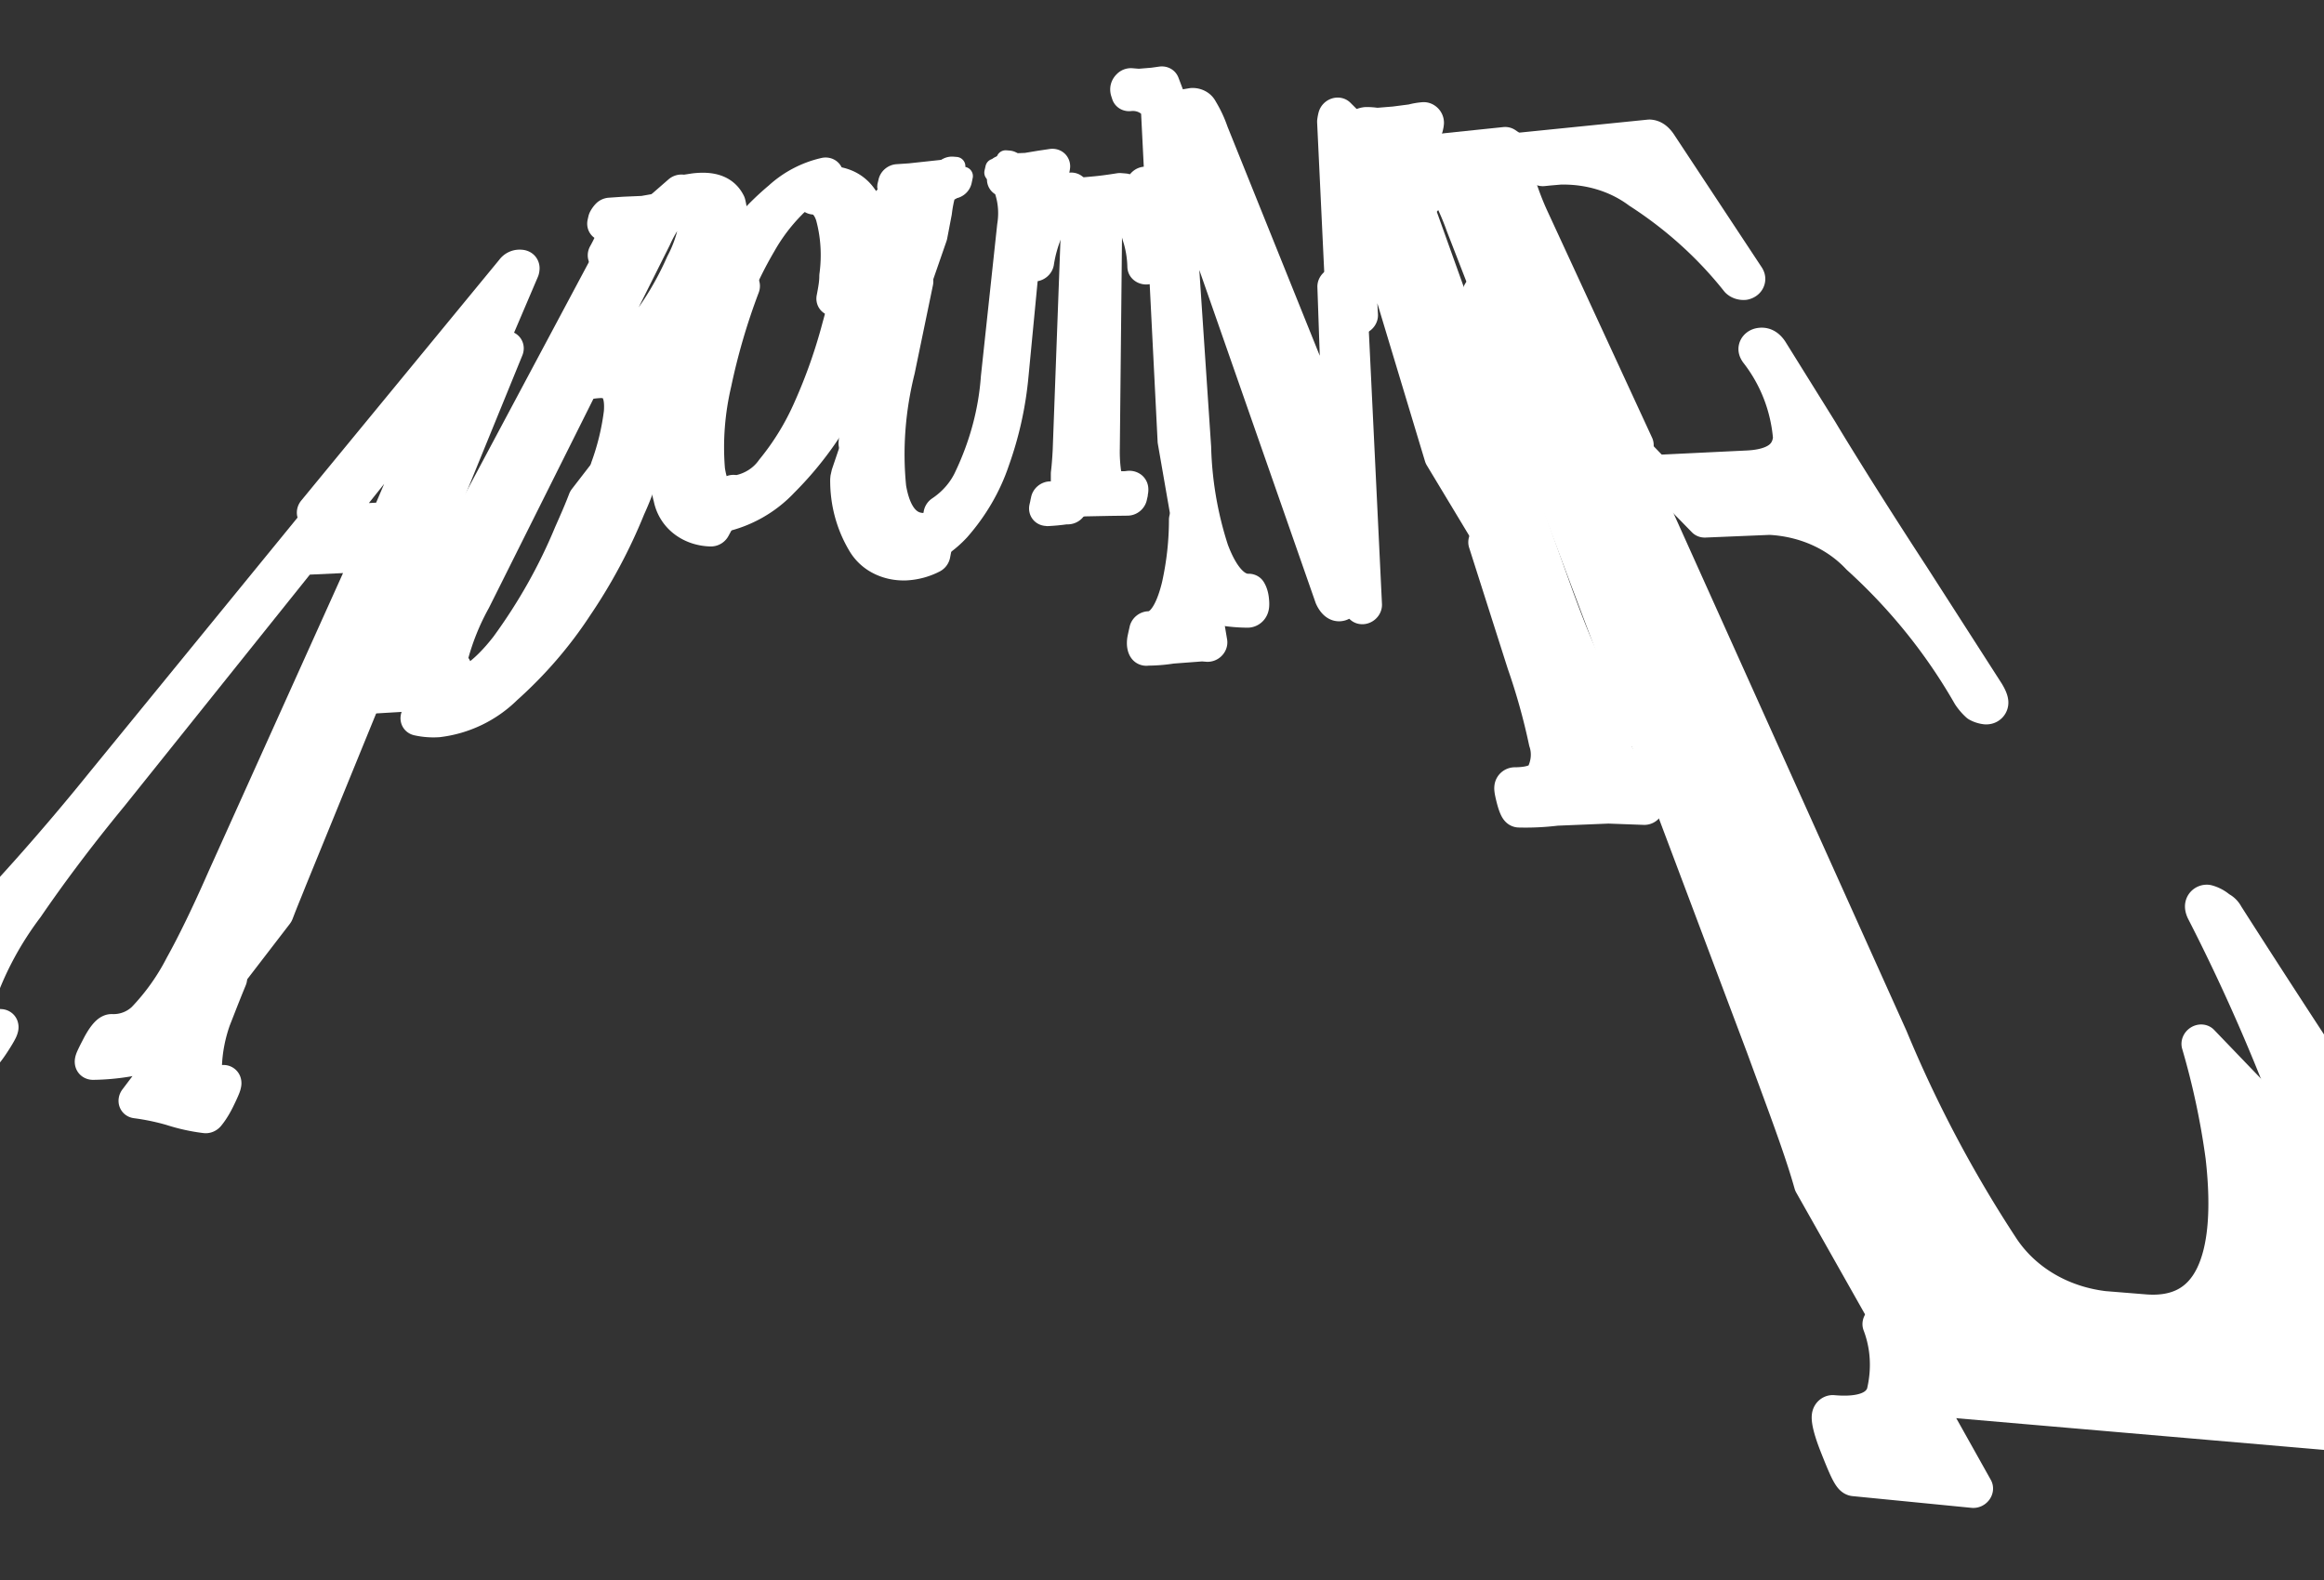 <svg xmlns="http://www.w3.org/2000/svg" width="375" height="255" fill="none"><rect width="100%" height="100%" fill="#333333" stroke="none"/><path fill="#fff" stroke="#fff" stroke-linecap="round" stroke-linejoin="round" stroke-width="3" d="M215.349 47.499c.011.24.084.468.212.663l2.462 3.75c.357.546 1.08.743 1.75.478.67-.265 1.114-.923 1.076-1.595l-.811-14.378 11.338 37.603c.031.104.075.202.13.294l26.372 43.764c.219.364.605.595 1.052.631l1.108.09c1.92.18 3.86.25 5.811.208a1.844 1.844 0 0 0 1.767-1.291c.141-.455.063-.871.031-1.035-.085-.432-.285-.978-.513-1.547a7.478 7.478 0 0 0-.834-1.55 5.529 5.529 0 0 0-.433-.535l-.037-.039-.014-.014-.006-.006-.002-.002-.001-.001-.001-.001-1.133 1.096 1.132-1.096a1.392 1.392 0 0 0-1.067-.379c-1.586.096-3.11-.293-4.34-1.101a13.1 13.1 0 0 1-3.528-4.613l-.023-.047c-1.247-2.468-2.787-6.337-4.576-11.229l-.001-.003-23.689-66.091a1.288 1.288 0 0 0-.301-.475l-11.442-11.407c-.373-.372-.949-.49-1.498-.307a1.722 1.722 0 0 0-1.119 1.18c-.08.313-.14.628-.18.945a1.38 1.38 0 0 0-.01.248l1.318 27.792Z"/><path fill="#fff" stroke="#fff" stroke-linecap="round" stroke-linejoin="round" stroke-width="3" d="M189.16 16.203a1.738 1.738 0 0 0-1.183.775c-.265.413-.327.904-.165 1.324l30.732 80.103c.254.66.988.99 1.727.774.74-.216 1.261-.911 1.226-1.635l-2.321-48.198a1.322 1.322 0 0 0-.183-.615l-2.063-3.462c-.337-.565-1.055-.789-1.736-.541s-1.145.902-1.121 1.581l.682 19.583-18.099-44.95a19.604 19.604 0 0 0-1.786-3.818 2.52 2.52 0 0 0-.981-1.037 2.898 2.898 0 0 0-1.506-.388 1.548 1.548 0 0 0-.244.022l-1.539.259-1.44.223Zm-15.688 16.984-.482.805.482-.805Zm0 0 .207-.02m9.09-2.439c-.04-.67-.55-1.18-1.238-1.236l-.715-.058a1.574 1.574 0 0 0-.376.016c-1.569.253-2.924.433-4.163.538h0-.011l-3.467.32a1.72 1.72 0 0 0-1.084.535 1.603 1.603 0 0 0-.452 1.088l-.002 1.198c0 .407.173.778.48 1.026.251.202.572.307.91.3a4.7 4.7 0 0 1 .066 1.856c-.01.06-.016.12-.018.179l-1.337 36.21c-.081 1.512-.178 2.702-.289 3.581a1.57 1.57 0 0 0-.011.181l-.001 4.28c0 .803.669 1.39 1.5 1.317l2.487-.218 4.176-.084h.011l2.72-.036c.781-.01 1.488-.598 1.633-1.358h.001v-.001h0v-.001h0v-.001h0v-.001h0v-.001h.001v-.001h0v-.001h0v-.001h0v-.001h0v-.001h.001v-.001h0v-.001h0v-.001h0v-.001h0v-.001h.001v-.001h0v-.001h0v-.001h0v-.001h0v-.001h0l.001-.001h0v-.001h0v-.001h0v-.001h0v-.001h0l.001-.001h0v-.002h0v-.001h0v-.001h0l.001-.001v-.001h0v-.001h0v-.002h0v-.001l.001-.001h0v-.001h0v-.002h0v-.002h.001v-.001h0v-.002h0v-.001l.001-.001h0v-.002h0v-.001h0v-.002h.001v-.001h0v-.002h0v-.002h.001v-.002h0v-.002h0l.001-.002h0v-.003h0v-.002h.001v-.005h.001v-.002h0v-.003h.001v-.005l.001-.001h0v-.002h0v-.002h.001v-.002h0v-.002h0v-.002h.001v-.002h0v-.002h0l.001-.002h0v-.004l.001-.001v-.004l.001-.001v-.002h0v-.002h0l.001-.002v-.003l.001-.001v-.003h0v-.002l.001-.001v-.003l.001-.002h0v-.004l.001-.002h0v-.003l.001-.001v-.002h0v-.002l.001-.001v-.002h0v-.003l.001-.002h0v-.003l.001-.002v-.004h.001v-.005l.001-.001v-.004l.001-.001v-.004l.001-.002v-.003h0l.001-.002v-.003l.001-.001v-.005l.001-.001v-.004l.001-.002v-.003l.001-.001v-.002h0v-.002l.001-.002v-.004l.001-.002v-.003l.001-.001v-.005l.001-.001v-.003l.001-.002v-.003l.001-.001v-.005l.001-.002v-.003l.001-.001v-.003l.001-.002v-.005l.001-.001v-.004l.001-.001v-.004l.001-.001v-.003l.001-.002v-.005l.001-.002v-.003l.001-.002v-.003l.001-.002v-.003l.001-.002v-.003l.001-.002v-.003l.001-.002v-.004l.001-.002v-.003l.001-.002v-.003l.001-.002v-.004l.001-.001v-.004l.001-.002v-.003l.001-.002v-.002l.001-.002v-.004l.001-.001v-.004l.001-.002v-.004l.001-.001v-.004l.001-.002v-.004l.001-.002v-.002l.001-.002v-.003l.001-.002v-.004l.001-.002v-.004l.001-.002v-.002l.001-.002v-.004l.001-.002v-.004l.001-.001v-.002l.001-.002v-.004l.001-.002v-.002l.001-.002v-.004l.001-.002v-.004l.001-.003v-.002l.001-.002v-.004l.001-.002v-.002l.001-.002v-.004l.001-.002v-.002l.001-.002v-.004l.001-.002v-.003l.001-.002v-.004l.001-.002v-.002l.001-.002v-.005l.001-.002v-.002l.001-.002v-.004l.001-.002v-.002l.001-.003v-.004l.001-.002v-.002l.001-.003v-.002l.001-.002v-.004l.001-.003v-.002l.001-.002v-.002l.001-.002v-.005l.001-.002v-.002l.001-.003v-.002l.001-.002v-.005l.001-.002v-.002l.001-.002v-.003l.001-.002V79.8l.001-.003v-.002l.001-.002v-.003l.001-.002v-.002l.001-.003v-.004l.001-.003v-.002l.001-.002v-.003l.001-.002v-.002l.001-.003v-.004l.001-.003v-.002l.001-.002v-.003l.001-.002v-.003l.001-.002v-.002l.001-.003v-.004l.001-.003v-.002l.001-.003v-.002l.001-.003v-.002l.001-.002v-.003l.001-.002v-.003l.001-.002V79.7l.001-.003v-.002l.001-.002v-.003l.004-.017c.017-.09.041-.217.057-.334a2.08 2.08 0 0 0 .002-.596 1.449 1.449 0 0 0-.552-.94 1.664 1.664 0 0 0-.88-.319 1.57 1.57 0 0 0-.361.013 4.837 4.837 0 0 1-2.046-.12 1.412 1.412 0 0 1-.494-.953 23.463 23.463 0 0 1-.252-4.06v-.02l.374-36.17.001-.017c-.002-.73.04-1.464.126-2.198a1.6 1.6 0 0 0 .344-.034c.205-.043.415-.026.598.048.485.198 1.07.114 1.531-.22.461-.333.727-.864.696-1.39l-.096-1.634Z"/><path fill="#fff" stroke="#fff" stroke-linecap="round" stroke-linejoin="round" stroke-width="3" d="M180.552 34.536a1.3 1.3 0 0 0 .324.665 7.36 7.36 0 0 1 1.745 3.199c.487 1.49.752 3.052.789 4.643.007.322.125.623.335.854.272.3.655.477 1.07.51a1.97 1.97 0 0 0 1.476-.518 1.88 1.88 0 0 0 .561-1.007 1.608 1.608 0 0 0-.008-.656c-.048-.782-.068-2.089-.097-3.876-.009-.558-.018-1.163-.03-1.814-.049-2.829-.077-5.038-.06-6.77.007-.712-.516-1.274-1.24-1.333h0-.001 0-.001 0-.001 0-.001 0-.001 0-.001 0-.001 0-.001 0-.001 0-.001 0-.001 0-.001 0-.001 0-.001 0-.001 0-.001 0v-.001h-.001 0-.001 0-.001 0-.001 0-.001 0-.001 0-.001 0-.001 0-.001 0-.001 0-.001 0-.001 0-.001v-.001h0-.001 0-.001 0-.001 0-.001 0-.001 0-.001 0-.001 0-.001 0-.001 0-.001 0-.001 0-.001 0v-.001h-.001 0-.001 0-.001 0-.001 0-.001 0-.001 0-.001 0-.001 0-.001 0-.001 0-.001 0-.001 0l-.001-.001h0-.001 0-.001 0-.001 0-.001 0-.001 0-.001 0-.001 0-.002 0-.001 0-.001 0l-.001-.001h-.001 0-.001 0-.002 0-.001 0-.002 0-.001 0-.002 0-.002v-.001h-.002 0-.002 0-.002 0-.002 0-.003 0-.001l-.001-.001h0-.003 0-.003 0-.003 0-.003v-.001h-.004 0-.004 0-.004l-.001-.001h0-.006 0-.005l-.001-.001h-.003 0-.009l-.001-.001h-.011l-.001-.001h-.011l-.001-.001h-.011l-.001-.001h-.012l-.001-.001h-.012l-.001-.001h-.01l-.001-.001h-.012l-.001-.001h-.012l-.001-.001h-.011l-.001-.001h-.011l-.001-.001h-.011l-.001-.001h-.012l-.001-.001h-.011l-.001-.001h-.012l-.001-.001h-.002 0-.009 0l-.001-.001h-.005 0-.005 0-.002l-.001-.001h-.001 0-.004 0-.004 0-.003v-.001h-.003 0-.002 0-.003 0-.002 0-.002v-.001h-.002 0-.002 0-.002 0-.002 0-.002 0-.001 0-.001l-.001-.001h0-.001 0-.002 0-.001 0-.002 0-.001 0-.001 0-.002 0-.001 0-.001v-.001h-.001 0-.001 0-.001 0-.002 0-.001 0-.001 0-.001 0-.001 0-.001 0-.001 0-.001V28.4h-.001 0-.001 0-.001 0-.001 0-.001 0-.001 0-.001 0-.001 0-.001 0-.001 0-.001 0-.001 0l-.001-.001h0-.001 0-.001 0-.001 0H185h0-.001 0-.001 0-.001 0-.001 0-.001 0-.001 0-.001 0-.001 0v-.001h0-.001 0-.001 0-.001 0-.001 0-.001 0-.001 0-.001 0-.001 0-.001 0-.001 0-.001 0-.001 0v-.001h-.001 0-.001 0-.001 0-.001 0-.001 0-.001 0-.001 0-.001 0-.001 0-.001 0a1.687 1.687 0 0 0-1.249.436c-.334.3-.534.709-.553 1.126a2.268 2.268 0 0 1-.583.127l-.697-.056a1.697 1.697 0 0 0-1.343.528c-.355.37-.519.866-.441 1.331l.448 2.646Z"/><path fill="#fff" stroke="#fff" stroke-linecap="round" stroke-linejoin="round" stroke-width="3" d="M188.29 71.207c.002.056.009.112.018.167l4.694 26.995c.11.634.648 1.076 1.321 1.086l3.108.044a26.386 26.386 0 0 0 3.967.303 1.974 1.974 0 0 0 1.438-.752c.301-.38.393-.778.43-1 .076-.452.037-.971-.013-1.42a5.094 5.094 0 0 0-.338-1.381 3.833 3.833 0 0 0-.263-.52l-.029-.044-.012-.018-.005-.007-.003-.004-.001-.002h0c-.001 0-.001-.001-1.283.92l1.282-.921c-.258-.364-.691-.57-1.169-.556-.61.018-1.361-.25-2.216-1.174-.856-.926-1.712-2.406-2.506-4.517a57.514 57.514 0 0 1-2.78-16.25l-.003-.057-2.642-39.475 22.412 64.156c.015.042.032.083.051.123.222.472.497.896.828 1.22.286.278.826.687 1.595.647.375-.02.8-.149 1.178-.458a2.18 2.18 0 0 0 .616-.82c.147-.333.221-.732.265-.963l.011-.059c.021-.109.029-.218.025-.326l-.205-5.58a1.318 1.318 0 0 0-.086-.428l-29.223-77.072c-.222-.586-.829-.922-1.497-.828l-1.308.184-2.18.18-1.171-.094a1.696 1.696 0 0 0-1.353.537 2.026 2.026 0 0 0-.357.462c-.33.59-.271 1.17-.132 1.598l.125.384.012.036c.186.606.783.988 1.474.912.705-.077 1.4.033 2.002.315.51.239.931.59 1.235 1.017l2.688 53.44Z"/><path fill="#fff" stroke="#fff" stroke-linecap="round" stroke-linejoin="round" stroke-width="3" d="M193.145 83.364c-.125-.745-.832-1.21-1.623-1.07-.791.142-1.401.841-1.401 1.608 0 3.433-.38 6.89-1.134 10.316-.543 2.263-1.198 3.818-1.887 4.774-.648.9-1.217 1.146-1.756 1.16-.773.022-1.467.606-1.611 1.357h0v.001h0v.001h0v.001h-.001 0v.001h0v.001h0v.001h0v.001h0v.001h0-.001v.001h0v.001h0v.001h0v.001h0v.001h0l-.001.001h0v.001h0v.001h0v.002h0l-.001.001h0v.002h0v.002h0l-.001.001v.002h0v.003h-.001v.004h0l-.001.001v.005l-.001.001v.001h0v.003l-.001.001v.004l-.001.001v.004l-.001.002v.004l-.001.001v.004l-.001.001v.005l-.001.001v.003l-.001.002v.004l-.001.001v.004l-.001.001v.004l-.001.002v.003l-.001.001v.004l-.001.002v.004l-.001.002v.003l-.001.001v.004l-.001.001v.005l-.001.002v.003l-.001.001v.004l-.001.001v.004l-.001.002v.003l-.001.002v.003l-.001.002v.004l-.001.001v.004l-.001.002v.004l-.001.002v.001l-.001.002v.004l-.001.002v.004l-.001.002v.004l-.001.002v.002l-.001.002v.004l-.001.002v.002l-.001.002v.004l-.001.002v.002l-.001.003v.004l-.001.002v.002l-.001.002v.005l-.001.002v.002l-.001.002v.003l-.001.002v.004l-.001.003v.002l-.001.002v.002l-.001.003v.002l-.001.002v.005l-.001.003v.002l-.001.002v.003l-.001.002v.003l-.001.002v.002l-.001.003v.002l-.001.003v.005l-.001.002v.003l-.001.002v.003l-.001.002v.003l-.001.003v.002l-.001.003v.002l-.001.003v.003l-.001.002v.003l-.001.003v.002l-.001.003v.003l-.001.002v.003l-.001.003-.001.002v.003l-.001.003v.003l-.001.003v.002l-.001.003v.003l-.001.003v.003l-.001.002v.003l-.001.003v.003l-.001.003-.001.003v.003l-.001.003v.002l-.001.003v.003l-.001.003-.001.003v.003l-.001.003v.003l-.001.003v.003l-.001.003-.001.003v.003l-.001.003v.004l-.001.003v.003l-.001.003-.001.003v.003l-.001.003v.003l-.001.003-.001.004v.003l-.001.003v.003l-.001.003-.001.004v.003l-.001.003-.001.003v.004l-.001.003v.003l-.001.003-.001.004v.003l-.001.003-.001.004v.003l-.001.003-.001.004v.003l-.001.004v.003l-.001.003-.001.004v.003l-.001.004-.001.003v.004l-.001.003-.001.004v.003l-.001.004-.001.003v.004l-.001.003-.001.004v.003l-.001.004-.001.003-.001.004v.004l-.001.003-.001.004v.003l-.001.004-.001.004v.003l-.001.004-.001.004-.001.004v.003l-.001.004-.001.004v.003l-.001.004-.001.004-.001.004v.003l-.001.004-.001.004v.004l-.001.004-.001.004-.001.003v.004l-.001.004-.001.004-.001.004v.004l-.001.004-.001.004-.001.004v.003l-.001.004-.001.004-.001.004v.004l-.001.004-.001.004-.001.004v.004l-.001.004-.001.004-.001.005-.001.004v.004l-.001.004-.001.004-.001.004v.004l-.001.004-.001.004-.001.005-.001.004v.004l-.001.004-.001.004-.001.004-.001.005v.004l-.001.004-.001.004-.001.005-.001.004-.001.004v.004l-.001.005-.001.004-.001.004-.001.005v.004l-.001.004-.001.005-.001.004-.001.005-.001.004v.004l-.001.005-.001.004-.001.005-.001.004-.001.005-.001.004v.005l-.001.004-.001.005-.001.004-.001.005-.001.004-.001.005v.004l-.001.005-.001.004-.001.005-.001.005-.001.004-.001.005-.001.004-.001.005v.005l-.001.004-.001.005-.001.005-.001.004-.001.005-.001.005-.001.005-.001.004-.001.005v.005l-.001.005-.001.004-.001.005-.001.005-.001.005-.001.005-.001.004-.001.005-.001.005-.001.005-.001.005v.005l-.001.005-.001.005-.001.004-.001.005-.001.005-.001.005-.001.005-.001.005-.001.005-.001.005-.001.005-.001.005-.001.005-.001.005-.001.005-.001.005-.001.005-.001.006-.001.005-.001.005-.001.005-.001.005-.001.005-.001.005-.001.005v.006l-.001.005-.001.005-.001.005-.001.005-.001.005-.001.006-.001.005-.001.005-.001.005-.001.006-.001.005-.001.005-.002.006-.001.005-.001.005-.001.006-.001.005-.001.005-.001.006-.001.005-.001.005-.001.006-.001.005-.001.006-.001.005c-.123.643-.108 1.218.007 1.68.055.221.147.474.304.702.077.11.207.271.412.406.161.105.475.262.903.241a26.655 26.655 0 0 0 4.132-.327l4.742-.358.775.062c.487.04.988-.157 1.343-.527.354-.369.519-.866.441-1.33l-3.381-20.085Zm-20.814-.237a1.711 1.711 0 0 0 1.165-.497c.316-.311.495-.724.494-1.138l-.003-1.883a1.295 1.295 0 0 0-.797-1.21c-.491-.206-1.087-.123-1.554.219l-.203.148a4.154 4.154 0 0 1-1.902.425c-.798-.016-1.536.578-1.685 1.357l1.329.108-1.329-.108h0v.001h0v.001h0l-.001.001h0v.001h0v.001h0v.001h0v.001h0l-.001.001h0v.001h0v.001h0v.001h0v.001h0v.001h-.001 0v.001h0v.001h0v.001h0v.001h0v.001h0l-.001.001h0v.001h0v.001h0v.001h0v.001h0l-.001.001h0v.001h0v.001h0v.002h0v.001h-.001v.001h0v.001h0v.001h0v.001h0l-.001.001v.001h0v.001h0v.002h0v.001h-.001v.002h0v.002h0v.001l-.001.001h0v.001h0v.002h0v.001h0l-.001.001v.001h0v.002h0v.002h-.001v.001h0v.002h0v.001h0l-.001.002h0v.001h0v.002h0v.001l-.001.001h0v.002h0v.002h0l-.001.002h0v.003h0l-.001.002h0v.004l-.001.001h0v.002h0v.002h0l-.001.001v.004l-.001.001v.001h0v.002h0v.002h-.001v.002h0v.002h0l-.001.002h0v.002h0v.002h-.001v.002h0v.002h0l-.001.002h0v.004l-.001.001v.004l-.001.001v.002h0v.002h0l-.001.002v.004l-.001.002h0v.003l-.001.001v.003h0v.002l-.001.001v.004h-.001v.004l-.001.002h0v.005h-.001v.005h-.001v.005l-.001.001v.003h0l-.001.002v.004l-.001.001v.004l-.001.002v.004l-.001.001v.002h0v.002l-.001.002v.002l-.001.002v.004l-.001.001v.005l-.001.001v.002h0v.002l-.001.002v.003l-.001.001v.005l-.001.001v.003l-.001.002v.004l-.001.002v.003l-.001.001v.005l-.001.001v.004l-.001.001v.003l-.001.002v.003l-.001.002v.004l-.001.002v.003l-.001.002v.003l-.001.002v.003l-.001.002v.003l-.001.002v.005l-.001.001v.004l-.001.001v.004l-.001.002v.003l-.001.002v.003l-.001.002v.004l-.001.001v.004l-.001.002v.003l-.001.002v.004l-.001.002v.001l-.001.002v.004l-.001.002v.003l-.001.002v.004l-.001.002v.003l-.001.002v.004l-.001.002v.002l-.001.002v.004l-.001.001v.004l-.001.002v.004l-.001.002v.002l-.001.002v.004l-.001.002v.004l-.001.002v.002l-.001.002v.004l-.001.002v.002l-.001.002v.004l-.001.002v.004l-.001.002v.002l-.001.002v.004l-.001.002v.002l-.001.002V81l-.001.003v.002l-.001.002v.004l-.001.002v.002l-.001.002v.005l-.001.002v.002l-.001.002v.002l-.001.002v.005l-.001.002v.002l-.001.002v.005l-.001.002v.002l-.001.002v.002l-.001.003v.004l-.001.002v.002l-.001.003v.002l-.001.002v.005l-.001.002v.002l-.001.003v.002l-.001.002v.005l-.001.002v.002l-.001.003v.002l-.001.002v.003l-.001.002v.005l-.001.002v.002l-.001.003v.002l-.001.002v.003l-.001.002v.005l-.001.002v.003l-.001.002v.002l-.001.003v.002l-.001.003v.002l-.001.002v.003l-.001.002v.005l-.001.003v.002l-.001.003v.002l-.001.002v.003l-.001.002v.003l-.001.002v.003l-.001.002v.003l-.001.002v.002l-.001.003v.005l-.001.002v.003l-.001.002v.002l-.001.003v.002l-.001.002v.003l-.001.002v.005l-.001.002v.003l-.001.002v.002l-.001.003v.002l-.001.002v.005l-.001.002v.003l-.001.002v.002l-.001.002v.003l-.001.002v.005l-.001.002v.002l-.001.002v.003l-.001.002v.004l-.001.003v.002l-.001.002v.002l-.001.003v.004l-.001.002v.002l-.001.003v.004l-.001.002v.002l-.001.002v.003l-.001.002v.004l-.001.002v.002l-.001.002v.005l-.001.002v.002l-.001.002v.004l-.001.002v.002l-.001.003v.004l-.001.002v.002l-.001.002v.004l-.001.002v.002l-.001.002v.004l-.001.002v.004l-.001.002v.002l-.001.002v.004l-.001.002v.002l-.001.002v.004l-.001.002v.004l-.001.002v.002l-.001.002v.004l-.001.002v.003l-.001.002v.004l-.001.002v.002l-.001.002v.004l-.001.001v.004l-.001.002v.004l-.001.002v.003l-.001.002v.004l-.001.002v.001l-.001.002v.004l-.001.002v.003l-.001.002v.003l-.001.002v.004l-.001.001v.004l-.001.002v.003l-.001.002v.003l-.001.002v.003l-.001.002v.005l-.001.002v.003l-.001.002v.003l-.001.001v.004l-.001.001v.004l-.001.001v.005l-.001.002v.003l-.001.001v.003l-.001.002v.005l-.001.001v.003l-.001.002v.004l-.001.002v.003l-.001.001v.005l-.001.001v.003l-.001.002v.004l-.001.002h0v.002l-.001.002v.004l-.001.001v.005l-.001.001v.004l-.001.002h0v.002l-.001.002h0v.004h-.001v.004h0l-.001.002v.004l-.001.001v.004l-.001.001v.006h-.001v.005h-.001v.004l-.001.002h0v.003l-.001.001v.002h0v.003l-.001.001v.003h0l-.001.002v.004l-.001.002h0v.004l-.001.001v.004h-.001v.002h0v.002h0l-.001.002v.004l-.001.001v.004l-.001.001v.005l-.001.001v.004l-.001.001v.001h0v.002h0v.002h-.001v.002h0v.002l-.001.001v.002h0v.002h0l-.001.002h0v.003h0l-.001.002h0v.003h0v.002h-.001v.002h0v.002h0l-.001.001v.001h0v.002h0v.001h0l-.001.002h0v.001h0v.002h0v.001h-.001v.002h0v.002h0v.001h0l-.001.001v.001h0v.002h0v.001h0l-.001.002h0v.002h0v.001h0l-.001.001v.001h0v.001h0v.002h0v.001h-.001v.001h0v.001h0v.001h0v.002h0l-.001.001h0v.001h0v.001h0v.001h0v.001h0l-.001.001h0v.001h0v.001h0v.001h0v.001h0v.001h-.001 0v.001h0v.001h0v.001h0v.001h0v.001h-.001 0v.001h0v.001h0v.001h0v.001h0v.001h0-.001v.001h0v.001h0v.001h0v.001h0v.001h0-.001 0v.001h0c-.081.424.027.843.297 1.148.27.306.675.47 1.111.45a31.394 31.394 0 0 0 2.966-.278l.353-.005Zm.692-49.729c.478-.237.825-.682.921-1.182l.241-1.264a1.34 1.34 0 0 0-.306-1.16 1.389 1.389 0 0 0-1.134-.436l-2.506.166-.109-.01c-.122-.587-.626-1.02-1.283-1.042-.804-.027-1.555.57-1.705 1.357h0-.001 0v.001h0v.001h0v.001h0v.001h0v.001h0-.001 0v.001h0v.001h0v.001h0v.001h0v.001h0-.001 0v.001h0v.001h0v.001h0v.001h0v.001h0-.001v.001h0v.001h0v.001h0v.001h0v.001h0l-.001.001h0v.001h0v.001h0v.001h0v.001h0l-.001.001h0v.001h0v.001h0v.001h0v.001h0v.001h-.001 0v.001h0v.001h0v.001h0v.001h0v.001h-.001v.001h0v.001h0v.001h0v.001h0v.001h0-.001v.001h0v.001h0v.001h0v.001h0v.001h0l-.001.001h0v.001h0v.001h0v.001h0v.001h0v.001h-.001v.001h0v.001h0v.001h0v.001h0v.001h0l-.001.001h0v.001h0v.001h0v.001h0v.001h-.001v.002h0v.001h0v.001h0v.001l-.001.001h0v.001h0v.002h0v.001h0l-.001.001v.001h0v.001h0v.002h0v.001l-.001.001h0v.002h0v.002h0l-.001.001v.001h0v.002h0v.002h-.001 0v.002h0v.001h0v.002h-.001v.002h0v.001h0v.002h0l-.001.001h0v.002h0v.001h0v.002h-.001v.002h0v.002h0l-.001.001v.001h0v.002h0v.002h-.001v.002h0v.003h-.001v.002h0v.002h0v.001l-.001.001v.001h0v.002h0v.002h-.001v.004l-.001.001v.001h0v.002h0v.002h-.001v.002h0v.002h0v.002h-.001v.004l-.001.001v.004l-.001.001v.003h0v.002h-.001v.002h0v.002h0l-.001.002h0V30l-.001.001v.004h0l-.001.002h0v.003l-.001.001v.004h0l-.001.002v.005h-.001v.004l-.001.001v.002h0v.002l-.001.001v.003h0v.002l-.001.001a1.795 1.795 0 0 0-.016.103c-.761 6.356-1.296 10.581-1.527 12.26-.112.812.466 1.491 1.294 1.52.827.03 1.595-.6 1.718-1.412a20.515 20.515 0 0 1 1.33-4.746l.007-.019a11.963 11.963 0 0 1 1.931-3.223c.05-.059.095-.121.135-.186a2.593 2.593 0 0 1 1.05-.936Zm68.259 53.118c-.373-.624-1.202-.823-1.921-.46-.719.361-1.096 1.167-.874 1.866l6.246 19.588.011.033a102.745 102.745 0 0 1 3.457 12.404c.01.048.023.096.039.143.474 1.425.327 3.007-.402 4.432-.322.34-1.196.795-3.414.812a1.82 1.82 0 0 0-1.765 1.428 2.506 2.506 0 0 0-.021.828c.048.414.173.961.328 1.57.163.643.343 1.21.535 1.637.092.205.217.446.388.655.085.104.22.249.417.37.174.108.463.238.847.234 2.017.05 4.05-.048 6.08-.294l8.298-.342 5.757.211a1.717 1.717 0 0 0 1.464-.765c.328-.49.362-1.09.087-1.55l-25.557-42.8Zm63.622 126.222c-.365-.652-1.221-.863-1.957-.482-.735.381-1.099 1.224-.831 1.926 1.244 3.265 1.444 6.868.583 10.405-.314.753-.879 1.305-1.865 1.679-1.101.416-2.721.598-4.954.398h0l-.014-.001a1.775 1.775 0 0 0-.897.165c-.321.15-.556.37-.716.581a2.065 2.065 0 0 0-.391.965c-.061.434-.01.918.07 1.371.17.956.578 2.309 1.266 4.048.669 1.689 1.22 3.055 1.686 4.011.232.474.472.908.726 1.247.197.261.634.796 1.378.908l.075.009 19.209 1.893c.573.057 1.163-.216 1.518-.702.355-.487.411-1.099.144-1.576l-15.03-26.845Z"/><path fill="#fff" stroke="#fff" stroke-linecap="round" stroke-linejoin="round" stroke-width="3" d="M310.718 226.385a1.33 1.33 0 0 0 1.062.661l93.809 8.088h.008c.92.075 2.388-.03 3.191-1.33.356-.577.428-1.185.401-1.689-.027-.511-.16-1.036-.349-1.557a1.396 1.396 0 0 0-.059-.138 84.475 84.475 0 0 0-6.342-10.669l-.008-.01-9.595-14.32a1.231 1.231 0 0 0-.14-.173l-36.511-37.994c-.461-.48-1.24-.547-1.871-.161-.632.387-.947 1.122-.757 1.768a121.808 121.808 0 0 1 3.834 17.987c.973 8.569.347 14.736-1.586 18.588-.943 1.881-2.173 3.163-3.661 3.958-1.504.804-3.424 1.19-5.852 1.015l-6.671-.539c-3.256-.394-6.323-1.425-9.005-3.026-2.69-1.604-4.932-3.745-6.586-6.281l-.001-.003a202.84 202.84 0 0 1-17.768-33.581l-.015-.035-39.033-86.734 1.65-.075a1.73 1.73 0 0 0 1.449-.958c.272-.553.193-1.177-.2-1.586l-6.78-7.052a1.328 1.328 0 0 0-.597-.355l-.24-.53a1.285 1.285 0 0 0-.238-.353l-22.088-23.179c-.473-.496-1.28-.554-1.918-.138-.639.416-.926 1.188-.683 1.833l45.797 121.702.002.006c.63 1.726 1.242 3.386 1.831 4.986 2.437 6.616 4.489 12.186 5.825 16.93.028.1.068.196.119.286l19.576 34.658Z"/><path fill="#fff" stroke="#fff" stroke-linecap="round" stroke-linejoin="round" stroke-width="3" d="M239.641 49.103c.061.16.154.304.272.426l22.747 23.532c.487.504 1.319.546 1.959.099.639-.447.894-1.25.599-1.888l-16.827-36.447-.002-.003a43.632 43.632 0 0 1-2.251-5.94c-.12-.452-.119-.71-.102-.825l.013-.01c.215-.178.485-.305.779-.354a1.727 1.727 0 0 0 1.348-1.156c.19-.594-.003-1.203-.486-1.536l-4.013-2.763a1.437 1.437 0 0 0-.967-.234l-16.58 1.724c-.27.003-.644.059-1.025.295a1.903 1.903 0 0 0-.873 1.253c-.068.36-.016.669.034.868.055.217.139.422.229.608l1.388-.743-1.388.743a3.367 3.367 0 0 0 .986 1.198c.039.03.074.055.103.074l.039.025.016.01.007.005.003.001.002.001h0c.001.001.001.001.9-1.276l-.899 1.277c.292.177.65.24 1.011.178a6.41 6.41 0 0 1 3.216.249c.916.404 1.638 1.069 2.077 1.894l.014.025a41.218 41.218 0 0 1 2.912 6.418l.014.036 4.745 12.236Z"/><path fill="#fff" stroke="#fff" stroke-linecap="round" stroke-linejoin="round" stroke-width="3" d="M228.647 33.134c.474.49 1.278.545 1.913.13.635-.416.922-1.184.682-1.828l-1.56-4.19a1.222 1.222 0 0 0-.05-.117c-.163-.333-.388-.896-.649-1.633a1.196 1.196 0 0 0-.076-.172 4.117 4.117 0 0 1-.371-2.785c.108-.112.238-.21.387-.287.227-.117.485-.18.746-.174.798.018 1.539-.577 1.688-1.357h0v-.001h0v-.001h0v-.001h.001v-.001h0v-.001h0v-.001h0v-.001h0v-.001h0v-.001h.001v-.001h0v-.001h0v-.001h0v-.001h0v-.001h.001v-.001h0v-.001h0v-.001h0v-.001h0v-.001h.001V20.7h0v0h0v-.001h0v-.001h0v-.001h0l.001-.001h0v-.001h0v-.001h0v-.001h0v-.001h0l.001-.001h0v-.001h0v-.002h0v-.001h0v-.001h.001v-.001h0v-.002h0v-.001h0v-.002h.001v-.001h0v-.002h0v-.001l.001-.001h0v-.002h0v-.002h0l.001-.001v-.001h0v-.002h0v-.002h.001v-.002h0v-.001h0v-.002h0l.001-.001h0v-.002h0v-.001h0v-.002h.001v-.001h0v-.002h0v-.001l.001-.001h0v-.002h0v-.002h0l.001-.002h0v-.003h0l.001-.002h0v-.003h0l.001-.002h0v-.002h0v-.002l.001-.001v-.001h0v-.002h0v-.002h.001v-.002h0v-.003l.001-.001v-.004l.001-.001h0v-.002h0v-.002h.001v-.002h0v-.002h0v-.002h.001V20.6h0v-.002h0l.001-.002v-.004l.001-.001v-.004l.001-.001v-.002h0v-.002h0l.001-.002h0v-.003l.001-.001v-.004h0l.001-.002h0v-.004l.001-.001v-.002h0v-.002l.001-.001v-.004h0l.001-.002v-.003l.001-.002h0v-.004l.001-.002h0v-.003l.001-.002h0v-.003l.001-.001v-.002h0v-.002l.001-.001v-.002h0v-.003l.001-.002v-.004h.001v-.005l.001-.001v-.003h0l.001-.002v-.002h0v-.002l.001-.002h0v-.004h.001v-.004l.001-.001v-.004l.001-.001v-.005h.001v-.005l.001-.002h0v-.004l.001-.001v-.003l.001-.001v-.005l.001-.001v-.005h.001v-.004l.001-.001v-.005l.001-.001v-.003l.001-.002v-.004l.001-.002v-.003l.001-.001v-.005l.001-.001v-.003l.001-.002v-.003l.001-.001v-.005l.001-.002v-.003l.001-.001v-.004l.001-.001v-.005l.001-.001v-.004l.001-.001v-.003l.001-.002v-.005l.001-.002v-.003l.001-.001v-.004l.001-.001v-.004l.001-.001v-.004l.001-.001v-.004l.001-.001v-.005l.001-.002v-.003l.001-.002v-.004l.001-.001v-.004l.001-.001v-.004l.001-.002v-.003l.001-.002v-.003l.001-.002v-.004l.001-.001v-.004l.001-.002V20.3l.001-.002v-.003l.001-.002v-.004l.001-.002v-.003l.001-.002v-.002l.001-.002v-.003l.001-.002v-.004l.001-.002v-.003l.001-.002v-.004l.001-.002v-.003l.001-.002v-.002l.001-.002v-.004l.001-.001v-.004l.001-.002v-.004l.001-.002v-.004l.001-.001v-.002l.001-.002v-.004l.001-.002v-.004l.001-.002v-.004l.001-.001V20.2l.001-.002v-.004l.001-.002v-.004l.001-.002v-.002l.001-.002v-.004l.001-.002v-.004a1.822 1.822 0 0 0-.401-1.547 1.891 1.891 0 0 0-.449-.385c-.13-.08-.392-.22-.75-.25a1.558 1.558 0 0 0-.251.001c-.676.055-1.351.17-2.015.345l-2.696.35-2.681.218a11.41 11.41 0 0 0-1.766-.127 1.6 1.6 0 0 0-.162.01 3.297 3.297 0 0 0-1.416.501 3.277 3.277 0 0 0-1.066 1.101c-.337.576-.279 1.259.145 1.697l10.694 11.047Zm39.416 41.74a1.73 1.73 0 0 0-1.448.964c-.269.556-.187 1.18.21 1.587l7.253 7.431c.267.275.65.42 1.061.403l10.409-.434c5.298.28 10.093 2.428 13.428 6.002.025.026.05.051.076.075 7.056 6.398 13 13.782 17.657 21.931l.047.075a9.676 9.676 0 0 0 1.496 1.746c.075.07.16.131.251.182.53.294 1.123.484 1.746.563l.067.007c.379.03 1.144-.01 1.74-.67a2.004 2.004 0 0 0 .499-1.593c-.072-.658-.433-1.38-.837-2.044l-.016-.025-12.142-18.91h0l-.006-.008a1022.647 1022.647 0 0 1-9.15-14.284c-2.503-4.011-4.334-6.972-5.528-8.98l-.013-.023-7.99-12.84h0l-.002-.004c-.55-.877-1.46-1.734-2.809-1.634-.24.017-.611.07-.99.272-.448.238-.873.675-1.012 1.284-.116.506.019.919.121 1.15.109.249.261.472.415.665 2.871 3.736 4.587 8.18 4.994 12.904-.13 1.142-.597 1.87-1.314 2.383-.824.59-2.186 1.042-4.284 1.152h-.003l-13.926.673ZM370.59 185.151c.061.174.158.331.285.462l35.366 36.617c.515.533 1.409.546 2.052.031s.82-1.386.406-1.999c-20.545-30.381-36.22-54.216-48.334-73.19a3.602 3.602 0 0 0-1.503-1.506 6.142 6.142 0 0 0-2.332-1.228 1.435 1.435 0 0 0-.277-.049 2.03 2.03 0 0 0-1.296.333 1.989 1.989 0 0 0-.843 1.222c-.146.656.069 1.273.25 1.677l.029.06a306.783 306.783 0 0 1 16.197 37.57Zm-13.486-39.235c-.001-.006-.001-.005.001.002l-.001-.002ZM248.164 28.318c.27.18.604.258.949.222l.912-.095 1.738-.15c4.438-.105 8.643 1.178 11.946 3.638a.711.711 0 0 0 .072.05c6.009 3.878 11.268 8.63 15.603 14.098.039.05.082.095.128.138.509.477 1.208.721 1.945.695.097-.003.194-.016.289-.037.444-.097 1.313-.467 1.553-1.446.177-.719-.149-1.273-.317-1.521l-14.078-21.323-.001-.002c-.679-1.035-1.523-1.698-2.612-1.786a1.555 1.555 0 0 0-.282.003l-20.929 2.119a1.729 1.729 0 0 0-1.437 1.132c-.213.612-.015 1.249.492 1.586l4.029 2.679Zm32.229 17.4-.002-.004.002.004ZM106.782 35.27c.528-.453.723-1.16.48-1.739-.243-.58-.867-.895-1.536-.777l-2.057.363-3.008.13-.04.001-2.3.157c-.427.03-.84.231-1.14.557a4.232 4.232 0 0 0-.623.88c-.075.141-.128.29-.157.443v.002l-.001.002v.003l-.001.002v.004l-.001.002v.003l-.001.002v.004l-.001.002v.003l-.001.002v.002l-.001.002v.004l-.001.003v.002l-.001.002v.004l-.001.002v.002l-.001.002v.004l-.001.002v.003l-.001.002v.004l-.001.002v.002l-.001.002v.004l-.001.002v.004l-.001.002v.002l-.001.002v.004l-.001.002v.002l-.001.002v.004l-.001.002v.004l-.001.002v.002l-.001.002v.004l-.001.002v.004l-.001.002v.002l-.001.001v.004l-.001.002v.004l-.001.002v.004l-.001.002v.003l-.001.002v.002l-.001.002v.003l-.001.002v.004l-.001.002v.003l-.001.002v.004l-.001.002v.003l-.001.002v.004l-.001.001v.004l-.001.002v.003l-.001.002v.003l-.001.002v.003l-.001.002v.004l-.001.001v.004l-.001.001v.004l-.001.001v.004l-.001.001v.004l-.001.001v.005l-.001.002v.003l-.001.002v.003l-.001.001v.004l-.001.001v.005l-.001.001v.004l-.001.001v.003l-.001.002v.004l-.001.002v.003l-.001.001v.005l-.001.001v.003l-.001.002v.004l-.001.002v.004l-.001.001v.003l-.001.002v.004l-.001.001v.004l-.001.002v.003h0l-.001.002v.003l-.001.001v.004l-.001.002v.004l-.001.001v.004l-.001.001v.002h0v.002l-.001.002h0v.003l-.001.002h0v.005h-.001v.005h-.001v.004l-.001.002h0v.003l-.001.001v.002h0v.003l-.001.001v.002h0v.002l-.001.001v.005h-.001v.002h0v.003l-.001.001v.004h-.001v.002h0v.002h0l-.001.002v.004l-.001.001v.004l-.001.002h0v.002h0v.002h-.001v.002h0v.002h0v.002h-.001v.004l-.001.001v.005h-.001v.002h0v.002h0l-.001.002h0v.004h-.001v.002h0v.002h0v.001l-.001.001v.001h0v.002h0v.001l-.001.001v.001h0v.002h0v.002h-.001v.002h0v.002h0l-.001.002h0v.001h0v.002h0v.001h-.001v.002h0v.001h0v.002h0l-.001.001h0v.002h0v.002h0v.001h-.001v.002h0v.002h0v.001l-.001.001h0v.001h0v.002h0v.001l-.001.001h0v.001h0v.002h0v.001h0l-.001.001v.001h0v.001h0v.001h0v.001h0l-.001.002h0v.001h0v.001h0v.001h0v.001h-.001v.001h0v.001h0v.001h0v.001h0v.001h0l-.001.001h0v.001h0v.001h0v.001h0v.001h0l-.001.001h0v.001h0v.001h0v.001h0v.001h0l-.001.001h0v.001h0v.001h0v.001h0v.001h0v.001h0-.001 0v.001h0v.001h0v.001h0v.001h0v.001h0-.001 0v.001h0v.001h0v.001h0v.001h0v.001h0-.001 0c-.156.815.388 1.528 1.213 1.595h.01l.005.001h.009l.005.001h.004l.005.001h.009l.005.001h.009l.005.001h.005l.004.001h.01l.004.001h.01l.004.001h.005l.004.001h.009l.005.001h.009l.005.001h.004l.005.001h.009l.004.001h.009l.005.001h.009l.005.001h.004l.005.001h.008l.005.001h.009l.004.001h.009l.005.001h.009l.004.001h.005l.004.001h.009l.004.001h.009l.004.001h.009l.004.001h.01l.005.001h.004l.004.001h.008l.004.001h.009l.004.001h.009l.004.001h.01l.004.001h.008l.005.001h.008l.005.001h.008l.004.001h.008l.004.001h.008l.002.001a22.259 22.259 0 0 1-1.401 2.99c-.364.646-.229 1.405.321 1.81.55.406 1.361.344 1.935-.148l7.983-6.843Zm-8.65 1.458v.01-.01Z"/><path fill="#fff" stroke="#fff" stroke-linecap="round" stroke-linejoin="round" stroke-width="3" d="M98.599 39.022c-.16.138-.29.303-.388.485L67.925 96.284l-.008.016c-1.935 3.727-3.407 6.316-4.554 8.018a14.216 14.216 0 0 1-3.06 3.593 4.027 4.027 0 0 1-2.298.704 1.71 1.71 0 0 0-1.281.581 6.426 6.426 0 0 0-.994 1.491 6.083 6.083 0 0 0-.68 1.527c-.123.434-.047.879.21 1.214.257.335.667.525 1.119.519 1.237-.019 2.48-.11 3.72-.273l4.766-.285c.867 0 1.725.071 2.566.211a1.3 1.3 0 0 0 .125.015l1.922.155a1.705 1.705 0 0 0 1.466-.669l3.321-4.311c.467-.605.448-1.406-.045-1.894a.736.736 0 0 1-.178-.781l.01-.037a38.374 38.374 0 0 1 3.504-8.65l17.205-34.43a16.127 16.127 0 0 1 1.865-.242h.002c1.046-.075 1.54.197 1.83.593.355.483.612 1.425.48 3.124a39.207 39.207 0 0 1-2.078 8.572c-.255.7.032 1.426.679 1.714.647.29 1.464.057 1.932-.549l8.808-11.398c.254-.33.373-.729.331-1.112-.212-1.943-.704-3.593-1.609-4.86a5.953 5.953 0 0 0-1.377-1.39 34.953 34.953 0 0 0 6.228-6.155 40.308 40.308 0 0 0 5.599-9.33c1.635-3.009 2.104-6.37 1.322-9.463a1.322 1.322 0 0 0-.101-.268c-.556-1.102-1.407-1.933-2.609-2.407-1.167-.46-2.557-.54-4.121-.358a1.527 1.527 0 0 0-.061.008l-1.454.224-.355-.028a1.685 1.685 0 0 0-1.23.42l-10.243 8.929Zm11.283-4.906c.173-.1.363-.175.563-.218.409.053.562.156.619.21.04.04.161.175.162.657-.224 2.481-.967 4.943-2.189 7.246a2.137 2.137 0 0 0-.052.11 49.086 49.086 0 0 1-6.015 10.136c-1.137 1.433-2.169 2.464-3.08 3.142-.764.567-1.386.843-1.882.943l8.708-17.407a20.147 20.147 0 0 1 2.606-4.323l.016-.02c.141-.186.326-.35.544-.476ZM78.135 60.72c.196-.171.35-.382.45-.615l6.828-16.008a1.565 1.565 0 0 0 .1-.33 2.62 2.62 0 0 0 .052-.412 1.49 1.49 0 0 0-.36-1.043c-.322-.365-.74-.465-.973-.498a3.021 3.021 0 0 0-.722-.004 2.606 2.606 0 0 0-1.774 1.048L49.773 81.73c-.515.626-.493 1.482.051 1.975.544.493 1.431.46 2.046-.075l6.972-6.07c.077-.066.147-.14.21-.218l5.316-6.57c.076.091.166.172.27.242.554.37 1.34.29 1.895-.193L78.135 60.72Z"/><path fill="#fff" stroke="#fff" stroke-linecap="round" stroke-linejoin="round" stroke-width="3" d="M69.36 65.117c-.195.17-.347.379-.446.608l-7.211 16.85-5.433.292 5.98-7.504c.502-.63.467-1.48-.08-1.965-.548-.485-1.43-.446-2.04.09l-6.875 6.034c-.073.064-.14.133-.2.208l-37.467 45.884-.007.009a376.71 376.71 0 0 1-24.395 27.409c-3.594 3.544-6.518 6.245-8.744 8.032-1.117.898-2.014 1.529-2.701 1.919-.593.336-.871.401-.934.415-.018.004-.019.005-.004.006a1.835 1.835 0 0 0-1.014.228 2.551 2.551 0 0 0-.453.32c-.2.176-.392.39-.557.583-.278.327-.638.785-1.067 1.331l-.274.35c-.639.811-1.027 1.466-1.264 1.956a5.257 5.257 0 0 0-.25.606 3.375 3.375 0 0 0-.08.282l-.008.032-.003.015-.001.006v.004l-.001.001c0 .001 0 .002 1.495.123l-1.495-.121a1.34 1.34 0 0 0 .265 1.11 1.36 1.36 0 0 0 1.038.488c1.67.037 3.36-.152 5.017-.56a25.525 25.525 0 0 1 5.172-.454c2.094.169 4.148.526 6.133 1.067 1.636.473 3.318.832 5.033 1.073.096.013.194.017.292.012.621-.033 1.083-.377 1.274-.531.244-.196.466-.432.66-.662.396-.466.846-1.106 1.344-1.88.489-.759.868-1.388 1.098-1.854a3.36 3.36 0 0 0 .301-.825 1.599 1.599 0 0 0-.06-.863c-.191-.505-.651-.836-1.21-.881l-.061-.004c-1.323-.052-1.875-.419-2.131-.791-.279-.404-.443-1.148-.2-2.499 1.731-4.911 4.271-9.607 7.525-13.913a2.65 2.65 0 0 0 .016-.021l.03-.043c3.25-4.747 7.648-10.767 13.526-17.907l.015-.018 30.344-37.892 8.472-.392-22.728 50.427-.007.015c-2.562 5.841-4.852 10.525-6.755 13.945-.01.017-.018.034-.027.052a35.285 35.285 0 0 1-5.89 8.269 5.822 5.822 0 0 1-4.207 1.578 1.891 1.891 0 0 0-.903.186 2.52 2.52 0 0 0-.508.322c-.251.202-.477.45-.673.694-.4.499-.83 1.184-1.262 2.029l-.166.325a31.577 31.577 0 0 0-.752 1.523c-.087.199-.22.522-.267.848-.022.155-.058.52.122.897.233.489.7.746 1.18.785.047.004.095.005.142.005a37.69 37.69 0 0 0 5.918-.546 44.865 44.865 0 0 1 5.733-.483c.503-.01.995-.263 1.313-.676l17.587-22.885c.1-.131.18-.274.238-.424a148.19 148.19 0 0 1 1.283-3.239c.283-.699.578-1.427.885-2.202l.003-.007L82.898 56.79c.264-.647.06-1.34-.495-1.687-.555-.345-1.322-.255-1.863.219l-11.18 9.795Z"/><path fill="#fff" stroke="#fff" stroke-linecap="round" stroke-linejoin="round" stroke-width="3" d="M20.955 176.721c-.322.426-.414.961-.244 1.417.17.457.578.773 1.083.84 1.87.244 3.703.625 5.483 1.138a30.504 30.504 0 0 0 5.74 1.266c.524.064 1.073-.151 1.444-.565l-1.102-.902c1.102.902 1.103.901 1.103.901h0l.002-.002.002-.003.006-.006.015-.017.041-.049a10.714 10.714 0 0 0 .545-.722c.335-.485.772-1.19 1.222-2.114.41-.84.73-1.53.92-2.027a3.72 3.72 0 0 0 .229-.831 1.64 1.64 0 0 0-.081-.781 1.382 1.382 0 0 0-1.211-.883 1.37 1.37 0 0 0-.213-.002 1.649 1.649 0 0 1-1.168-.371 1.293 1.293 0 0 1-.46-.943c.085-2.373.54-4.753 1.352-7.067.188-.473.392-.997.618-1.577.525-1.345 1.166-2.988 1.984-4.965.292-.708.022-1.463-.633-1.769-.655-.306-1.494-.07-1.965.554l-14.712 19.48Zm45.498-61.751c-.306.406-.405.911-.265 1.355.14.444.502.77.97.877a12.728 12.728 0 0 0 3.642.278 19.895 19.895 0 0 0 11.628-5.589c4.443-3.975 8.318-8.466 11.51-13.341a86.302 86.302 0 0 0 8.626-16.138c2.238-4.873 3.551-10.002 3.873-15.141a1.302 1.302 0 0 0-.967-1.362c-.617-.17-1.318.082-1.734.621l-10.26 13.293a1.657 1.657 0 0 0-.24.427c-.624 1.653-1.407 3.43-2.289 5.42l-.016.037c-2.595 6.273-5.987 12.296-10.1 17.931-3.445 4.443-6.427 6.293-8.8 6.359l-.818-.067a1.711 1.711 0 0 0-1.476.684l-3.284 4.356Z"/><path fill="#fff" stroke="#fff" stroke-linecap="round" stroke-linejoin="round" stroke-width="3" d="M109.176 57.517a1.64 1.64 0 0 0-.262.493 67.926 67.926 0 0 0-2.31 9.168c-.9 4.547-.774 9.13.365 13.448a7.322 7.322 0 0 0 2.675 4.323c1.394 1.095 3.167 1.704 5.056 1.745a1.721 1.721 0 0 0 1.523-.902l2.038-3.772c.404-.749.141-1.613-.589-1.934-.893-.393-1.76-1.607-2.191-4.377-.372-4.502-.024-9.091 1.034-13.621l.008-.034a103.49 103.49 0 0 1 4.501-15.36c.266-.703-.016-1.437-.665-1.73-.648-.295-1.471-.063-1.941.548l-9.242 12.005Z"/><path fill="#fff" stroke="#fff" stroke-linecap="round" stroke-linejoin="round" stroke-width="3" d="M131.793 31.709c.42-.077.806-.317 1.067-.663l1.399-1.856c.384-.508.434-1.16.129-1.65-.306-.488-.907-.717-1.52-.577a17.317 17.317 0 0 0-7.823 4.097 44.861 44.861 0 0 0-8.358 9.268h0a79.164 79.164 0 0 0-7.735 14.525 107.281 107.281 0 0 0-1.855 4.657c-.261.7.02 1.428.665 1.722.644.294 1.463.067 1.936-.536l9.733-12.437c.095-.123.174-.257.231-.398a62.719 62.719 0 0 1 3.982-8.047 29.124 29.124 0 0 1 4.694-6.214 6.241 6.241 0 0 1 3.455-1.892Z"/><path fill="#fff" stroke="#fff" stroke-linecap="round" stroke-linejoin="round" stroke-width="3" d="M130.354 30.843c-.34.437-.436.991-.252 1.46.184.47.62.783 1.148.825.658.054 1.377.474 1.886 2.017.806 2.964 1.001 6.09.58 9.221a1.51 1.51 0 0 0-.013.2c.005.99-.195 2.066-.443 3.36-.138.723.276 1.382.978 1.556.701.175 1.483-.187 1.847-.853l5.805-10.657a1.51 1.51 0 0 0 .185-.878 11.847 11.847 0 0 0-2.368-6.007 6.907 6.907 0 0 0-2.912-2.213 8.082 8.082 0 0 0-3.807-.542 1.727 1.727 0 0 0-1.19.66l-1.444 1.851Z"/><path fill="#fff" stroke="#fff" stroke-linecap="round" stroke-linejoin="round" stroke-width="3" d="M136.311 43.082a1.6 1.6 0 0 0-.173.503 77.961 77.961 0 0 1-1.962 8.866l-.007.028a84.856 84.856 0 0 1-4.578 12.988l-.006.014a41.15 41.15 0 0 1-5.841 9.56 1.492 1.492 0 0 0-.074.098 7.416 7.416 0 0 1-2.126 2.008l.728 1.217-.728-1.217c-.796.5-1.683.853-2.605 1.036l-.467-.038c-.644-.052-1.294.31-1.612.895l-1.823 3.362c-.277.51-.251 1.1.067 1.525.318.426.874.617 1.441.496a20.385 20.385 0 0 0 10.552-5.958c4.197-4.198 7.656-8.973 10.225-14.118 2.877-5.604 5.052-11.448 6.476-17.407 1.138-4.36 1.605-8.792 1.385-13.158a1.318 1.318 0 0 0-.146-.548l-.004-.008-.001-.02c0-.021.002-.057.011-.119.01-.066.023-.138.045-.249.138-.723-.277-1.382-.978-1.556-.702-.174-1.485.188-1.847.855l-5.952 10.945Z"/><path fill="#fff" stroke="#fff" stroke-linecap="round" stroke-linejoin="round" stroke-width="3" d="M154.61 28.048c.195.444.133.977-.165 1.416l-.632.933a1.747 1.747 0 0 1-.928.687 2.025 2.025 0 0 0-.249.425 20.828 20.828 0 0 0-.532 2.816 1.28 1.28 0 0 1-.016.106l-.725 3.793a1.506 1.506 0 0 1-.058.216l-11.541 33.3c-.25.723-.997 1.209-1.746 1.135-.748-.074-1.265-.685-1.208-1.427a61.92 61.92 0 0 1 1.526-9.692l.002-.006 6.305-27.293.027-.1c.267-.883.44-1.78.516-2.68a1.027 1.027 0 0 0-.396.023l-.125-.755h-.012l.003-.06-.099-.595h0l10.053-2.242Zm0 0c-.195-.443-.619-.736-1.128-.777m1.128.777-1.128-.777m0 0-.581-.047a1.563 1.563 0 0 0-.371.015m.952.032-.952-.032m0 0-2.962.469-2.764.15-.02.002m5.746-.621-5.746.62m0 0-2.024.137c-.751.05-1.409.626-1.548 1.354m3.572-1.49-3.572 1.49m0 0h0m0 0h0m0 0h0m0 0h0m0 0h0m0 0h0m0 0h0m0 0h0m0 0h0m0 0h0m0 0h0m0 0h0m0 0h0m0 0h0m0 0h0m0 0h0m0 0h0m0 0h0m0 0h0m0 0h0m0 0h0m0 0h0m0 0h0m0 0h0m0 0h0m0 0h0m0 0h0m0 0h0m0 0h0m0 0h0m0 0h0m0 0h0m0 0h0m0 0h0m0 0h0m0 0h0m0 0h0m0 0h0m0 0h0m0 0h0m0 0h0m0 0h0m0 0h0m0 0h0m0 0h0m0 0h0m0 0h0m0 0h0m0 0h0m0 0h0m0 0h0m0 0h0m0 0h0m0 0h0m0 0h0m0 0h0m0 0h0m0 0h0m0 0h0m0 0h0m0 0h0m0 0h0m0 0h0m0 0h0m0 0h0m0 0h0m0 0h0m0 0h0m0 0h0m0 0h0m0 0h0m0 0h0m0 0h0m0 0h0m0 0h0m0 0h0m0 0h0m0 0h0m0 0h0m0 0h0m0 0h0m0 0h0m0 0h0m0 0h0m0 0h0m0 0h0m0 0h0m0 0h0m0 0h0m0 0h0m0 0h0m0 0h0m0 0h0m0 0h0m0 0h0m0 0h0m0 0h0m0 0h0m0 0h0m0 0h0m0 0h0m0 0h0m0 0h0m0 0h0m0 0h0m0 0h0m0 0h0m0 0h0m0 0h0m0 0h0m0 0h0m0 0h0m0 0h0m0 0h0m0 0h0m0 0h0m0 0h0m0 0h0m0 0v.001m0 0h0m0 0h0m0 0h0m0 0h0m0 0h0m0 0h0m0 0h0m0 0h0m0 0h0m0 0h-.001m.001 0h-.001m0 0h0m0 0h0m0 0h0m0 0h0m0 0h0m0 0h0m0 0h0m0 0h0m0 0h0m0 0h0m0 0h0m0 0h0m0 0h0m0 0h0m0 0h0m0 0h0m0 0h0m0 0h0m0 0h0m0 0h0m0 0h0m0 0h0m0 0h0m0 0h0m0 0v.001m0 0h0m0 0h0m0 0h0m0 0h0m0 0h0m0 0h0m0 0h0m0 0h0m0 0h0m0 0h0m0 0h0m0 0h0m0 0h0m0 0h0m0 0h0m0 0h0m0 0h0m0 0h0m0 0h0m0 0h0m0 0h0m0 0h0m0 0h0m0 0v.001m0 0h0m0 0h0m0 0h0m0 0h0m0 0h0m0 0h0m0 0h0m0 0h0m0 0h0m0 0h0m0 0h0m0 0h0m0 0h0m0 0h0m0 0h0m0 0h0m0 0h0m0 0h0m0 0h0m0 0v.001m0 0h0m0 0h0m0 0h0m0 0h0m0 0h0m0 0h0m0 0h0m0 0h0m0 0h0m0 0h0m0 0h0m0 0h0m0 0h0m0 0h0m0 0h0m0 0h0m0 0h0m0 0v.001m0 0h0m0 0h0m0 0h0m0 0h0m0 0h0m0 0h0m0 0h0m0 0h0m0 0h0m0 0h0m0 0h0m0 0h0m0 0h0m0 0v.001m0 0h0m0 0h0m0 0h0m0 0h0m0 0h0m0 0h0m0 0h0m0 0h-.001m.001 0h-.001m0 0h0m0 0h0m0 0h0m0 0h0m0 0v.001m0 0h0m0 0h0m0 0h0m0 0h0m0 0h0m0 0h0m0 0h0m0 0h0m0 0h0m0 0h0m0 0h0m0 0v.001m0 0h0m0 0h0m0 0h0m0 0h0m0 0h0m0 0h0m0 0h0m0 0h0m0 0h0m0 0v.001m0 0h0m0 0h0m0 0h0m0 0h0m0 0h0m0 0h0m0 0h0m0 0h0m0 0h0m0 0v.001m0 0h0m0 0h0m0 0h0m0 0h0m0 0h0m0 0h0m0 0h0m0 0h0m0 0h0m0 0v.001m0 0h0m0 0h0m0 0h0m0 0h0m0 0h0m0 0h-.001m.001 0h-.001m0 0h0m0 0h0m0 0v.001m0 0h0m0 0h0m0 0h0m0 0h0m0 0h0m0 0h0m0 0h0m0 0v.001m0 0h0m0 0h0m0 0h0m0 0h0m0 0h0m0 0h0m0 0h0m0 0v.001m0 0h0m0 0h0m0 0h0m0 0h0m0 0h0m0 0h0m0 0h0m0 0v.001m0 0h0m0 0h0m0 0h0m0 0h0m0 0h0m0 0v.001m0 0h0m0 0h0m0 0h0m0 0h0m0 0h0m0 0h0m0 0h0m0 0-.001.001m.001 0h-.001m0 0h0m0 0h0m0 0h0m0 0h0m0 0v.001m0 0h0m0 0h0m0 0h0m0 0h0m0 0h0m0 0h0m0 0h0m0 0v.001m0 0h0m0 0h0m0 0h0m0 0h0m0 0h0m0 0v.001m0 0h0m0 0h0m0 0h0m0 0h0m0 0h0m0 0v.001m0 0h0m0 0h0m0 0h0m0 0h0m0 0h0m0 0-.001.001m.001 0h-.001m0 0h0m0 0h0m0 0h0m0 0h0m0 0v.001m0 0h0m0 0h0m0 0h0m0 0v.001m0 0h0m0 0h0m0 0h0m0 0h0m0 0h0m0 0v.001m0 0h0m0 0h0m0 0h0m0 0h0m0 0h0m0 0v.001m0 0h0m0 0h0m0 0h0m0 0v.001m0 0h0m0 0h-.001m.001 0h-.001m0 0h0m0 0h0m0 0v.001m0 0h0m0 0h0m0 0h0m0 0v.001m0 0h0m0 0h0m0 0h0m0 0h0m0 0h0m0 0v.001m0 0h0m0 0h0m0 0h0m0 0v.001m0 0h0m0 0h0m0 0h0m0 0v.001m0 0h0m0 0h0m0 0h0m0 0-.001.001m.001 0h-.001m0 0h0m0 0h0m0 0h0m0 0h0m0 0v.001m0 0h0m0 0h0m0 0h0m0 0v.001m0 0h0m0 0h0m0 0h0m0 0v.001m0 0h0m0 0h0m0 0h0m0 0v.001m0 0h0m0 0h0m0 0h0m0 0-.001.001m.001 0h-.001m0 0h0m0 0h0m0 0v.001m0 0h0m0 0h0m0 0h0m0 0v.001m0 0h0m0 0h0m0 0h0m0 0v.001m0 0h0m0 0h0m0 0h0m0 0v.001m0 0h0m0 0h0m0 0h0m0 0-.001.001m.001 0h-.001m0 0v.001m0 0h0m0 0h0m0 0h0m0 0v.001m0 0h0m0 0h0m0 0h0m0 0v.001m0 0h0m0 0h0m0 0h0m0 0v.001m0 0h0m0 0h0m0 0h0m0 0-.001.002m.001-.001h-.001m0 0v.001m0 0h0m0 0h0m0 0h0m0 0v.001m0 0h0m0 0h0m0 0h0m0 0v.002m0-.001h0m0 0v.001m0 0h0m0 0h0m0 0h0m0 0v.001m0 0h0m0 0h-.001m.001 0h-.001m0 0v.002m0-.001h0m0 0v.001m0 0h0m0 0h0m0 0h0m0 0v.002m0-.001h0m0 0v.001m0 0h0m0 0h0m0 0h0m0 0v.001m0 0h0m0 0-.001.001m.001 0h-.001m0 0h0m0 0h0m0 0v.001m0 0h0m0 0v.001m0 0h0m0 0h0m0 0h0m0 0v.002m0-.001h0m0 0v.001m0 0h0m0 0h0m0 0h0m0 0-.001.002m.001-.001h-.001m0 0v.001m0 0h0m0 0v.001m0 0h0m0 0h0m0 0h0m0 0v.002m0-.001h0m0 0v.001m0 0h0m0 0h0m0 0h0m0 0-.001.002m.001-.001h-.001m0 0v.001m0 0h0m0 0v.001m0 0h0m0 0h0m0 0h0m0 0v.002m0-.001h0m0 0v.002m0-.001h0m0 0v.001m0 0h0m0 0-.001.001m.001 0h-.001m0 0h0m0 0h0m0 0v.002m0-.001h0m0 0v.001m0 0h0m0 0v.001m0 0h0m0 0v.001m0 0h0m0 0h-.001m.001 0h-.001m0 0v.002m0-.001h0m0 0v.001m0 0h0m0 0v.001m0 0h0m0 0v.001m0 0h0m0 0h0m0 0h0m0 0v.002m0-.001h0m0 0-.001.002m.001-.001h-.001m0 0v.002m0-.001h0m0 0v.001m0 0h0m0 0v.001m0 0h0m0 0v.001m0 0h0m0 0v.001m0 0h0m0 0h-.001m.001 0h-.001m0 0v.002m0-.001h0m0 0v.002m0-.001h0m0 0v.002m0-.001h0m0 0v.002m0-.001h0m0 0v.001m0 0h0m0 0-.001.001m.001 0h-.001m0 0v.001m0 0h0m0 0v.001m0 0h0m0 0v.001m0 0h0m0 0v.001m0 0h0m0 0-.001.001m.001-.001-.001.001m0 0h0m0 0h0m0 0v.002m0-.001h0m0 0v.002m0-.001h0m0 0v.002m0-.001h0m0 0v.002m0-.001h0m0 0-.001.002m.001-.001h-.001m0 0v.002m0-.001h0m0 0v.002m0-.001h0m0 0v.002m0-.001h0m0 0v.002m0-.001h0m0 0-.001.002m.001-.001h-.001m0 0v.002m0-.001h0m0 0v.002m0-.001h0m0 0v.002m0-.001h0m0 0v.002m0-.001v.001m0 0-.001.001m.001-.001-.001.001m0 0v.001m0-.001v.001m0 0v.001m0 0h0m0 0v.001m0 0h0m0 0v.001m0 0h0m0 0-.001.001m.001 0h-.001m0 0v.001m0 0h0m0 0v.002m0-.002v.002m0 0h0m0 0h0m0 0v.002m0-.001h0m0 0-.001.002m.001-.001h-.001m0 0v.002m0-.001h0m0 0v.002m0-.001v.001m0 0v.001m0 0h0m0 0-.001.001m.001 0h-.001m0 0v.002m0-.002v.002m0 0h0m0 0h0m0 0v.002m0-.001h0m0 0v.002m0-.001v.001m0 0-.001.001m.001-.001-.001.001m0 0v.001m0 0h0m0 0v.002m0-.002v.002m0 0h0m0 0h0m0 0-.001.002m.001-.001h-.001m0 0v.002m0-.001v.001m0 0v.001m0 0h0m0 0v.002m0-.002v.002m0 0h-.001m.001 0h-.001m0 0v.002m0-.001v.001m0 0v.001m0-.001v.001m0 0v.001m0 0h0m0 0v.002m0-.002v.002m0 0-.001.001m.001-.001-.001.001m0 0v.001m0-.001v.001m0 0v.002m0-.002v.002m0 0h0m0 0h0m0 0-.001.002m.001-.001-.001.001m0 0v.001m0 0h0m0 0v.002m0-.002v.002m0 0v.001m0-.001v.001m0 0-.001.001m.001-.001-.001.001m0 0v.002m0-.002v.002m0 0h0m0 0h0m0 0v.002m0-.001v.001m0 0-.001.002m.001-.002-.001.002m0 0h0m0 0h0m0 0v.002m0-.001v.001m0 0v.002m0-.002v.002m0 0-.001.001m.001-.001-.001.001m0 0v.001m0-.001v.001m0 0v.002m0-.002v.002m0 0-.001.001m.001-.001-.001.001m0 0v.002m0-.002v.002m0 0v.001m0-.001v.001m0 0v.001m0-.001v.001m0 0-.001.002m.001-.002-.001.002m0 0v.001m0-.001v.001m0 0v.002m0-.002v.002m0 0v.001m0-.001v.001m0 0-.001.002m.001-.002-.001.002m0 0v.001m0-.001v.001m0 0v.002m0-.002v.002m0 0-.001.001m.001-.002-.001.002m0 0v.002m0-.002v.002m0 0v.001m0-.001v.001m0 0v.002m0-.002v.002m0 0-.001.001m.001-.002-.001.002m0 0v.002m0-.002v.002m0 0v.001m0-.002v.002m0 0-.001.002m.001-.002-.001.002m0 0v.001m0-.002v.002m0 0v.002m0-.002v.002m0 0v.001m0-.001v.001m0 0-.001.002m.001-.002-.001.002m0 0v.001m0-.001v.001m0 0v.002m0-.002v.002m0 0-.001.001m.001-.001-.001.001m0 0v.002m0-.002v.002m0 0v.002m0-.002v.002m0 0-.001.001m.001-.001-.001.001m0 0v.002m0-.002v.002m0 0v.001m0-.001v.001m0 0v.002m0-.002v.002m0 0-.001.002m.001-.002-.001.002m0 0v.001m0-.001v.001m0 0v.002m0-.002v.002m0 0-.001.002m.001-.002-.001.002m0 0v.001m0-.001v.001m0 0v.002m0-.002v.002m0 0-.001.002m.001-.002-.001.002m0 0v.001m0-.001v.001m0 0v.002m0-.002v.002m0 0-.001.002m.001-.002-.001.002m0 0v.002m0-.002v.002m0 0v.001m0-.002v.002m0 0-.001.002m.001-.002-.001.002m0 0v.002m0-.002v.002m0 0v.001m0-.001v.001m0 0-.001.002m.001-.002-.001.002m0 0v.002m0-.002v.002m0 0v.002m0-.002v.002m0 0-.001.002m.001-.002-.001.002m0 0v.001m0-.002v.002m0 0v.002m0-.002v.002m0 0-.001.002m.001-.002-.001.002m0 0v.002m0-.002v.002m0 0v.002m0-.002v.002m0 0-.001.001m.001-.002-.001.002m0 0v.002m0-.002v.002m0 0v.002m0-.002v.002m0 0-.001.002m.001-.002-.001.002m0 0v.002m0-.002v.002m0 0-.001.002m.001-.002-.001.002m0 0v.001m0-.001v.001m0 0v.002m0-.002v.002m0 0-.001.002m.001-.002-.001.002m0 0v.002m0-.002v.002m0 0v.002m0-.002v.002m0 0-.001.002m.001-.002-.001.002m0 0v.002m0-.002v.002m0 0v.002m0-.002v.002m0 0-.001.002m.001-.002-.001.002m0 0v.002m0-.002v.002m0 0-.001.002m.001-.002-.001.002m0 0v.002m0-.002v.002m0 0v.002m0-.002v.002m0 0-.001.002m.001-.002-.001.002m0 0v.002m0-.002v.002m0 0v.002m0-.002v.002m0 0-.001.002m.001-.002-.001.002m0 0v.002m0-.002v.002m0 0-.001.002m.001-.002-.001.002m0 0v.002m0-.002v.002m0 0v.002m0-.002v.002m0 0-.001.002m.001-.002-.001.002m0 0v.002m0-.002v.002m0 0-.001.002m.001-.002-.001.002m0 0v.002m0-.002v.002m0 0v.002m0-.002v.002m0 0-.001.002m.001-.002-.001.002m0 0v.002m0-.002v.002m0 0-.001.002m.001-.002-.001.002m0 0v.003m0-.003v.003m0 0v.002m0-.002v.002m0 0-.001.002m.001-.002-.001.002m0 0v.002m0-.002v.002m0 0-.001.002m.001-.002-.001.002m0 0v.002m0-.002v.002m0 0v.003m0-.003v.003m0 0-.001.002m.001-.002-.001.002m0 0v.002m0-.002v.002m0 0-.001.002m.001-.002-.001.002m0 0v.002m0-.002v.002m0 0-.001.003m.001-.003-.001.003m0 0v.002m0-.002v.002m0 0v.002m0-.002v.002m0 0-.001.002m.001-.002-.001.002m0 0v.003m0-.003v.003m0 0-.001.002m.001-.002-.001.002m0 0v.002m0-.002v.002m0 0-.001.003m.001-.003-.001.003m0 0v.002m0-.003v.003m0 0v.002m0-.002v.002m0 0-.001.002m.001-.002-.001.002m0 0v.003m0-.003v.003m0 0-.001.002m.001-.002-.001.002m0 0v.003m0-.003v.003m0 0-.001.002m.001-.003-.001.003m0 0v.002m0-.002v.002m0 0-.001.003m.001-.003-.001.003m0 0v.002m0-.002v.002m0 0-.001.002m.001-.002-.001.002m0 0v.003m0-.003v.003m0 0v.002m0-.002v.002m0 0-.001.003m.001-.003-.001.003m0 0v.002m0-.002v.002m0 0-.001.003m.001-.003-.001.003m0 0v.002m0-.002v.002m0 0-.001.002m.001-.002-.001.002m0 0v.003m0-.003v.003m0 0-.001.002m.001-.002-.001.002m0 0v.003m0-.003v.003m0 0-.001.002m.001-.002-.001.002m0 0v.003m0-.003v.003m0 0-.001.002m.001-.002-.001.002m0 0v.002m0-.002v.002m0 0-.001.003m.001-.003-.001.003m0 0v.002m0-.002v.002m0 0v.003m0-.003v.003m0 0-.001.002m.001-.002-.001.002m0 0v.002m0-.002v.002m0 0-.001.003m.001-.003-.001.003m0 0v.002m0-.002v.002m0 0-.001.002m.001-.002-.001.002m0 0v.003m0-.003v.003m0 0-.001.002m.001-.002-.001.002m0 0v.002m0-.002v.002m0 0v.003m0-.003v.003m0 0-.001.002m.001-.002-.001.002m0 0v.002m0-.002v.002m0 0-.001.002m.001-.002-.001.002m0 0v.003m0-.003v.003m0 0-.001.002m.001-.002-.001.002m0 0v.002m0-.002v.002m0 0v.002m0-.002v.002m0 0-.001.003m.001-.003-.001.003m0 0v.002m0-.002v.002m0 0-.001.002m.001-.002-.001.002m0 0v.002m0-.002v.002m0 0-.001.002m.001-.002-.001.002m0 0v.003m0-.003v.003m0 0v.002m0-.002v.002m0 0-.001.002m.001-.002-.001.002m0 0v.002m0-.002v.002m0 0-.001.002m.001-.002-.001.002m0 0v.002m0-.002v.002m0 0v.002m0-.002v.002m0 0-.001.003m.001-.003-.001.003m0 0v.002m0-.002v.002m0 0-.001.002m.001-.002-.001.002m0 0v.002m0-.002v.002m0 0v.002m0-.002v.002m0 0-.001.002m.001-.002-.001.002m0 0v.002m0-.002v.002m0 0-.001.002m.001-.002-.001.002m0 0v.002m0-.002v.002m0 0v.002m0-.002v.002m0 0-.001.002m.001-.002-.001.002m0 0v.002m0-.002v.002m0 0-.001.002m.001-.002-.001.002m0 0v.002m0-.002v.002m0 0v.002m0-.002v.002m0 0-.001.002m.001-.002-.001.002m0 0v.002m0-.002v.002m0 0v.002m0-.002v.002m0 0-.001.002m.001-.002-.001.002m0 0v.002m0-.002v.002m0 0-.001.002m.001-.002-.001.002m0 0v.002m0-.002v.002m0 0v.002m0-.002v.002m0 0-.001.002m.001-.002-.001.002m0 0v.002m0-.002v.002m0 0v.001m0-.002v.002m0 0-.001.002m.001-.002-.001.002m0 0v.002m0-.002v.002m0 0v.002m0-.002v.002m0 0-.001.002m.001-.002-.001.002m0 0v.002m0-.002v.002m0 0-.001.002m.001-.002-.001.002m0 0v.001m0-.001v.001m0 0v.002m0-.002v.002m0 0-.001.002m.001-.002-.001.002m0 0v.002m0-.002v.002m0 0v.002m0-.002v.002m0 0-.001.002m.001-.002-.001.002m0 0v.001m0-.002v.002m0 0v.002m0-.002v.002m0 0-.001.002m.001-.002-.001.002m0 0v.002m0-.002v.002m0 0v.001m0-.002v.002m0 0-.001.002m.001-.002-.001.002m0 0v.002m0-.002v.002m0 0v.002m0-.002v.002m0 0-.001.001m.001-.002-.001.002m0 0v.002m0-.002v.002m0 0v.002m0-.002v.002m0 0-.001.001m.001-.001-.001.001m0 0v.002m0-.002v.002m0 0v.002m0-.002v.002m0 0-.001.001m.001-.001-.001.001m0 0v.002m0-.002v.002m0 0v.002m0-.002v.002m0 0v.001m0-.001v.001m0 0-.001.002m.001-.002-.001.002m0 0v.002m0-.002v.002m0 0v.001m0-.002v.002m0 0-.001.002m.001-.002-.001.002m0 0v.001m0-.001v.001m0 0v.002m0-.002v.002m0 0-.001.002m.001-.002-.001.002m0 0v.001m0-.002v.002m0 0v.002m0-.002v.002m0 0-.001.001m.001-.001-.001.001m0 0v.002m0-.002v.002m0 0v.001m0-.001v.001m0 0v.002m0-.002v.002m0 0-.001.001m.001-.001-.001.001m0 0v.002m0-.002v.002m0 0v.001m0-.001v.001m0 0-.001.002m.001-.002-.001.002m0 0v.001m0-.001v.001m0 0v.002m0-.002v.002m0 0v.001m0-.001v.001m0 0-.001.002m.001-.002-.001.002m0 0v.001m0-.001v.001m0 0V30m0-.002V30m0 0-.001.001m.001-.001-.001.001m0 0v.002m0-.002v.002m0 0v.001m0-.001v.001m0 0v.002m0-.002v.002m0 0-.001.001m.001-.001-.001.001m0 0v.001m0-.001v.001m0 0v.002m0-.002v.002m0 0v.001m0-.001v.001m0 0-.001.002m.001-.002-.001.002m0 0v.001m0-.001v.001m0 0v.001m0-.001v.001m0 0-.001.002m.001-.002-.001.002m0 0v.001m0-.001v.001m0 0v.002m0-.002v.002m0 0h0m0 0h0m0 0-.001.002m.001-.001-.001.001m0 0v.002m0-.002v.002m0 0h0m0 0h0m0 0v.002m0-.001v.001m0 0-.001.001m.001 0h-.001m0 0v.002m0-.002v.002m0 0v.001m0-.001v.001m0 0v.001m0-.001v.001m0 0-.001.002m.001-.002-.001.002m0 0h0m0 0h0m0 0v.002m0-.001v.001m0 0v.001m0 0h0m0 0-.001.002m.001-.002-.001.002m0 0h0m0 0h0m0 0v.002m0-.001v.001m0 0v.001m0 0h0m0 0v.002m0-.002v.002m0 0h-.001m.001 0h-.001m0 0v.002m0-.001v.001m0 0v.001m0-.001v.001m0 0v.001m0 0h0m0 0-.001.002m.001-.002-.001.002m0 0h0m0 0h0m0 0v.002m0-.001v.001m0 0v.001m0-.001v.001m0 0v.001m0 0h0m0 0-.001.002m.001-.002-.001.002m0 0h0m0 0h0m0 0v.002m0-.001h0m0 0v.002m0-.001h0m0 0-.001.002m.001-.001-.001.001m0 0v.001m0-.001v.001m0 0v.001m0 0h0m0 0v.001m0 0h0m0 0v.001m0 0h0m0 0-.001.002m.001-.002-.001.002m0 0h0m0 0h0m0 0v.002m0-.001h0m0 0v.002m0-.001h0m0 0v.002m0-.001h0m0 0-.001.002m.001-.001h-.001m0 0v.002m0-.001h0m0 0v.002m0-.001v.001m0 0v.001m0-.001v.001m0 0v.001m0-.001v.001m0 0-.001.001m.001-.001-.001.001m0 0v.001m0 0h0m0 0v.001m0 0h0m0 0v.001m0 0h0m0 0v.001m0 0h0m0 0-.001.001m.001 0h-.001m0 0v.001m0 0h0m0 0v.001m0 0h0m0 0v.001m0 0h0m0 0v.001m0-.001v.001m0 0-.001.001m.001-.001-.001.001m0 0h0m0 0h0m0 0v.002m0-.001h0m0 0v.002m0-.001h0m0 0v.002m0-.001h0m0 0v.002m0-.001h0m0 0-.001.002m.001-.001h-.001m0 0v.002m0-.001h0m0 0v.001m0 0h0m0 0v.001m0 0h0m0 0v.001m0 0h0m0 0v.001m0 0h0m0 0-.001.001m.001 0h-.001m0 0h0m0 0h0m0 0v.002m0-.001h0m0 0v.002m0-.001h0m0 0v.001m0 0h0m0 0v.001m0 0h0m0 0-.001.001m.001 0h-.001m0 0v.001m0 0h0m0 0h0m0 0h0m0 0v.002m0-.001h0m0 0v.001m0 0h0m0 0v.001m0 0h0m0 0-.001.001m.001 0h-.001m0 0h0m0 0h0m0 0v.002m0-.001h0m0 0v.001m0 0h0m0 0v.001m0 0h0m0 0v.001m0 0h0m0 0h0m0 0h0m0 0-.001.002m.001-.001h-.001m0 0v.001m0 0h0m0 0v.001m0 0h0m0 0h0m0 0h0m0 0v.002m0-.001h0m0 0v.001m0 0h0m0 0v.001m0 0h0m0 0h-.001m.001 0h-.001m0 0v.002m0-.001h0m0 0v.001m0 0h0m0 0h0m0 0h0m0 0v.002m0-.001h0m0 0v.001m0 0h0m0 0v.001m0 0h0m0 0h-.001m.001 0h-.001m0 0v.001m0 0h0m0 0v.001m0 0h0m0 0h0m0 0h0m0 0v.001m0 0h0m0 0v.001m0 0h0m0 0h0m0 0h0m0 0v.001m0 0h0m0 0h-.001m.001 0h-.001m0 0v.002m0-.001h0m0 0v.001m0 0h0m0 0h0m0 0h0m0 0v.001m0 0h0m0 0v.001m0 0h0m0 0h0m0 0h0m0 0v.001m0 0h0m0 0h-.001m.001 0h-.001m0 0v.001m0 0h0m0 0v.001m0 0h0m0 0h0m0 0h0m0 0v.001m0 0h0m0 0h0m0 0h0m0 0v.001m0 0h0m0 0h0m0 0h0m0 0v.001m0 0h0m0 0v.001m0 0h0m0 0h-.001m.001 0h-.001m0 0v.001m0 0h0m0 0h0m0 0h0m0 0v.001m0 0h0m0 0h0m0 0h0m0 0v.001m0 0h0m0 0h0m0 0h0m0 0v.001m0 0h0m0 0h0m0 0h0m0 0v.001m0 0h0m0 0h-.001m.001 0h-.001m0 0v.001m0 0h0m0 0h0m0 0h0m0 0v.001m0 0h0m0 0h0m0 0h0m0 0v.001m0 0h0m0 0h0m0 0h0m0 0v.001m0 0h0m0 0h0m0 0h0m0 0h0m0 0h0m0 0v.001m0 0h0m0 0h-.001m.001 0h-.001m0 0v.001m0 0h0m0 0h0m0 0h0m0 0v.001m0 0h0m0 0h0m0 0h0m0 0h0m0 0h0m0 0v.001m0 0h0m0 0h0m0 0h0m0 0v.001m0 0h0m0 0h0m0 0h0m0 0h0Z"/><path fill="#fff" stroke="#fff" stroke-linecap="round" stroke-linejoin="round" stroke-width="3" d="M151.793 28.93c-.155.814.388 1.527 1.214 1.594l.536.043c.826.067 1.622-.539 1.777-1.352h0v-.001h0v-.001h.001v-.001h0v-.001h0v-.001h0v-.001h0v-.001h.001v-.001h0v-.001h0v-.001h0v-.001h0v-.001h.001v-.001h0V29.2h0v0h0v-.001h0v-.001h.001v-.001h0v-.001h0v-.001h0v-.001h0v-.001h0v-.001h.001v-.001h0v-.001h0v-.001h0v-.001h0v-.001h.001v-.001h0v-.001h0v-.001h0v-.001h0v-.001h.001v-.001h0v-.001h0v-.001h0v-.001h0v-.001h0l.001-.001h0v-.001h0v-.001h0v-.001h0v-.001h0l.001-.001h0v-.001h0v-.001h0v-.001h0v-.001h0v-.001h.001v-.001h0v-.001h0v-.001h0v-.001h0v-.001h.001v-.001h0v-.001h0v-.001h0v-.001h0v-.001h0l.001-.001h0v-.001h0v-.001h0v-.001h0v-.001h0l.001-.001h0v-.001h0v-.001h0v-.001h0v-.001h0l.001-.001h0v-.001h0v-.002h0v-.001h0v-.001h.001v-.001h0v-.002h0v-.001h0v-.001h.001v-.002h0v-.002h0v-.001h0l.001-.001v-.001h0v-.002h0v-.001h0l.001-.002h0v-.002h0v-.001h0l.001-.001v-.001h0v-.002h0v-.002h0l.001-.001h0v-.002h0v-.002h0l.001-.001h0v-.002h0v-.002h0l.001-.002h0V29.1h0v-.002h0l.001-.001v-.002h0v-.002h0v-.001l.001-.001v-.001h0v-.002h0v-.002h.001v-.003h0v-.002h.001v-.002h0v-.002h0l.001-.001v-.005l.001-.001v-.002h0v-.002h.001v-.002h0v-.002h0l.001-.002v-.005l.001-.001v-.003l.001-.001v-.002h0v-.002h0l.001-.002h0v-.004l.001-.001v-.002h0v-.003l.001-.001v-.003h0l.001-.002v-.003l.001-.002h0v-.005h.001v-.004l.001-.002v-.004h.001v-.004h0l.001-.002v-.004l.001-.001v-.005h.001v-.005l.001-.001v-.003l.001-.002v-.004l.001-.001v-.005l.001-.001v-.003l.001-.002v-.004l.001-.002v-.003l.001-.001v-.003l.001-.002v-.005l.001-.001v-.003l.001-.002v-.003l.001-.002v-.003l.001-.002v-.005l.001-.001v-.004l.001-.001v-.004l.001-.002v-.003l.001-.002v-.003l.001-.002v-.004l.001-.001v-.004l.001-.002v-.004l.001-.001v-.002l.001-.002v-.004l.001-.002v-.004l.001-.001v-.004l.001-.002v-.002l.001-.002v-.004l.001-.002v-.004l.001-.002v-.002l.001-.002v-.004l.001-.002v-.002l.001-.002v-.004l.001-.002v-.002l.001-.002v-.005l.001-.002v-.002l.001-.002v-.004l.001-.002v-.003l.001-.002V28.8l.001-.002v-.002l.001-.003v-.002l.001-.002v-.004l.001-.003v-.002l.001-.002v-.004l.001-.003v-.002l.001-.002v-.004l.001-.002v-.002l.001-.002v-.004l.001-.002v-.003l.001-.002v-.004l.001-.002v-.002l.001-.002v-.004l.001-.002v-.004l.001-.001v-.002l.001-.002v-.004l.001-.002v-.004l.001-.002v-.004l.001-.001v-.002l.001-.002v-.004l.001-.002v-.003l.001-.002v-.004l.001-.001v-.004l.001-.002v-.003l.001-.002v-.003l.001-.002v-.003l.001-.002v-.003l.001-.002v-.005l.001-.002v-.003l.001-.001v-.004l.001-.001v-.003l.001-.002v-.005l.001-.001v-.003l.001-.002v-.004l.001-.002v-.003l.001-.001v-.002h0v-.002l.001-.002v-.004l.001-.002h0v-.002l.001-.002v-.004l.001-.001v-.002h0v-.002l.001-.002h0v-.004h.001v-.005h.001v-.004h0l.001-.002v-.003h0l.001-.002v-.004h0l.001-.002v-.004h.001v-.005l.001-.001v-.002h0v-.002h.001v-.005l.001-.001v-.002h0v-.002h0l.001-.002h0v-.002h0v-.002h.001v-.002h0v-.002h0l.001-.002h0v-.002h0v-.002h.001v-.002h0v-.002h0v-.002h.001v-.005l.001-.001h0v-.002h0v-.002h0l.001-.001v-.002h0v-.002h0l.001-.001v-.002h0v-.002h0l.001-.001v-.001h0v-.002h0v-.001h0l.001-.002h0v-.001h0v-.002h0v-.001h.001v-.002h0v-.001h0v-.002h.001v-.002h0v-.002h0v-.002h.001v-.002h0v-.002h0l.001-.001v-.001h0v-.001h0v-.002h0v-.001h.001v-.001h0v-.002h0v-.001h0v-.001h.001v-.001h0v-.001h0v-.001h0v-.001h0v-.001h.001v-.001h0v-.001h0v-.001h0v-.001h0v-.001h0l.001-.001h0v-.001h0v-.001h0v-.001h0v-.001h0l.001-.001h0v-.001h0v-.001h0v-.001h0v-.001h0v-.001h.001v-.001h0v-.001h0v-.001h0v-.001h0v-.001h.001v-.001h0v-.001h0v-.001h0v-.001h0v-.001h0l.001-.001h0v-.001h0v-.001h0v-.001h0v-.001h0v-.001h.001v-.001h0v-.001h0v-.001h0v-.001h0v-.001h.001v-.001h0v-.001h0v-.001h0v-.001h0l-.536-.043-.959-.078.129-.672.153-.801-.537-.043c-.826-.067-1.621.539-1.777 1.352l-.153.801Zm-2.721 16.787c.161-.776-.318-1.478-1.094-1.603-.776-.124-1.58.373-1.838 1.135L135.7 76.112a1.488 1.488 0 0 0-.054.205v.002l-.001.002v.003l-.001.002v.003l-.001.002v.003l-.001.002v.004l-.001.001v.004l-.001.001v.006l-.001.001v.004l-.001.001v.004l-.001.002v.003l-.001.002v.003l-.001.002v.004l-.001.001v.004l-.001.001v.004l-.001.002v.003l-.001.002v.003l-.001.002v.003l-.001.002v.004l-.001.001v.004l-.001.001v.004l-.001.002v.003l-.001.002v.003l-.001.002v.004l-.001.001v.004l-.001.001v.004l-.001.002v.003l-.001.002v.003l-.001.002v.003l-.001.002v.003l-.001.002v.004l-.001.001v.004l-.001.001v.004l-.001.002v.003l-.001.002v.003l-.001.002v.004l-.001.001v.005l-.001.002v.004l-.001.001v.004l-.001.001v.004l-.001.002v.003l-.001.002v.003l-.001.002v.003l-.001.002v.003l-.001.002v.004l-.001.001v.004l-.001.001v.004l-.001.002v.003l-.001.002v.003l-.001.002v.003l-.001.002v.003l-.001.002v.003l-.001.002v.004l-.001.001v.004l-.001.001v.005l-.001.002v.003l-.001.002v.004l-.001.001v.004l-.001.001v.004l-.001.002v.003l-.001.002v.003l-.001.002v.003l-.001.002v.003l-.001.002v.003l-.001.002v.003l-.001.002v.003l-.001.002v.005l-.001.002v.003l-.001.002v.003l-.001.002v.003l-.001.002v.003l-.001.002v.004l-.001.001v.004l-.001.001v.004l-.001.001v.004l-.001.001v.004l-.001.001v.005l-.001.002v.004l-.001.001v.004l-.001.001v.004l-.001.001v.004l-.001.001v.004l-.001.001v.004l-.001.001v.004l-.001.001v.005l-.001.002v.003l-.001.002v.003l-.001.002v.003l-.001.002v.003l-.001.002v.003l-.001.002v.005l-.001.001v.004l-.001.001v.004l-.001.002v.003l-.001.001v.004l-.001.001v.004l-.001.001v.005l-.001.002v.003l-.001.002v.003l-.001.002v.003l-.001.002v.003l-.001.002v.003l-.001.001v.006l-.001.001v.003l-.001.002v.003l-.001.002v.003l-.001.002v.003l-.001.002v.005l-.001.001v.003l-.001.002v.003l-.001.002v.003l-.001.002v.005l-.001.001v.003l-.001.002v.003l-.001.002v.003l-.001.002v.005l-.001.001v.003l-.001.002v.003l-.001.002v.003l-.001.002v.005l-.001.001v.003l-.001.002v.003l-.001.002v.003l-.001.001v.005l-.001.002v.003l-.001.002v.003l-.001.001v.005l-.001.002v.003l-.001.001v.004l-.001.001v.003l-.001.002v.005l-.001.001V77l-.001.002v.003l-.001.002v.004l-.001.002v.003l-.001.002v.004l-.001.002v.003l-.001.002v.003l-.001.001v.005l-.001.002v.003l-.001.001v.003l-.001.002v.004l-.001.002v.003l-.001.002v.003l-.001.001v.005l-.001.001v.003l-.001.002v.004l-.001.002v.003l-.001.002v.004l-.001.002v.003l-.001.001v.003l-.001.002v.004l-.001.002v.003l-.001.002v.004l-.001.002v.003l-.001.001v.005l-.001.001v.003l-.001.002v.004l-.001.002v.003l-.001.001v.004l-.001.002v.003l-.001.001v.005l-.001.001v.002a1.4 1.4 0 0 0-.026.265c-.027 3.782.943 7.421 2.818 10.603a7.93 7.93 0 0 0 3.249 3.124c1.385.727 2.985 1.079 4.637 1.022h.015a11.611 11.611 0 0 0 4.749-1.268 1.7 1.7 0 0 0 .902-1.173l.806-4.214c.095-.497-.071-.981-.442-1.287-.37-.307-.895-.394-1.396-.231a5.918 5.918 0 0 1-1.508.28h-.003c-1.145.06-2.043-.305-2.782-1.155-.778-.895-1.411-2.373-1.784-4.57-.613-6.122-.143-12.388 1.392-18.555l.014-.06 2.946-14.225Z"/><path fill="#fff" stroke="#fff" stroke-linecap="round" stroke-linejoin="round" stroke-width="3" d="M160.78 28.673c-.108.568.124 1.112.597 1.398.339.205.562.513.65.856l.019.067c.532 1.703.654 3.524.358 5.34a2.157 2.157 0 0 0-.01.08l-2.619 24.392a.898.898 0 0 0-.005.052c-.383 5.368-1.807 10.718-4.203 15.79l-.005.01-.008.018c-.888 1.977-2.381 3.723-4.293 5a1.688 1.688 0 0 0-.725 1.07l-.805 4.214c-.112.583.136 1.14.632 1.419.496.28 1.147.23 1.66-.127a17.793 17.793 0 0 0 2.9-2.52l.013-.014.017-.019c2.898-3.3 5.084-7.066 6.419-11.06a56.917 56.917 0 0 0 3.089-13.976l.001-.004 2.333-24.322a17.174 17.174 0 0 1 1.41-5.7c.317-.63.611-1.024.838-1.233a.724.724 0 0 1 .186-.136c.824.063 1.616-.542 1.771-1.353h0v-.001h0v-.001h0v-.001h0l.001-.001h0v-.001h0v-.001h0v-.001h0v-.001h0v-.001h.001v-.001h0v-.001h0v-.001h0v-.001h0V27.9h.001v0h0v-.001h0v-.001h0v-.001h0v-.001h.001v-.001h0v-.001h0v-.001h0v-.001h0v-.001h0l.001-.001h0v-.001h0v-.001h0v-.001h0v-.001h0v-.001h.001v-.001h0v-.001h0v-.001h0v-.001h0v-.001h.001v-.001h0v-.001h0v-.001h0v-.001h0v-.001h.001v-.001h0v-.001h0v-.001h0v-.001h0v-.001h0l.001-.001h0v-.001h0v-.001h0v-.001h0v-.001h0v-.001h.001v-.001h0v-.001h0v-.001h0v-.001h0v-.001h.001v-.001h0v-.001h0v-.001h0v-.001h0v-.001h.001v-.001h0v-.001h0v-.001h0v-.001h0v-.001h0l.001-.001h0v-.001h0v-.001h0v-.001h0v-.002h.001v-.001h0v-.001h0v-.001h0v-.002h.001v-.001h0v-.001h0v-.002h0v-.001h.001v-.002h0v-.001h0v-.002h.001v-.002h0v-.002h0v-.001l.001-.001h0v-.002h0v-.002h0l.001-.002h0v-.002h0v-.001h0l.001-.002h0v-.001h0v-.002h0v-.001h.001v-.002h0v-.001h0v-.002h0l.001-.001V27.8h0v-.002h0v-.002h.001v-.002h0v-.003l.001-.001h0v-.002h0v-.002l.001-.001v-.002h0v-.002h0l.001-.002h0v-.002h0v-.001l.001-.001v-.005l.001-.001v-.004l.001-.001v-.004l.001-.001v-.004l.001-.001v-.004h0l.001-.002h0v-.002h0v-.002l.001-.001v-.004h0l.001-.002h0v-.003l.001-.001v-.002h0v-.003l.001-.001v-.002h0v-.002l.001-.001v-.003h0l.001-.002v-.003h0l.001-.002v-.004l.001-.001v-.002h0v-.002l.001-.002h0v-.004h.001v-.004h0l.001-.002v-.004l.001-.002v-.004l.001-.002h0v-.002l.001-.002v-.004l.001-.002v-.003l.001-.001v-.005l.001-.001v-.003l.001-.002v-.004l.001-.002v-.003l.001-.002v-.003l.001-.002v-.003l.001-.002v-.004l.001-.002v-.003l.001-.002v-.004l.001-.001v-.004l.001-.001v-.004l.001-.002v-.003l.001-.002v-.004l.001-.001v-.004l.001-.002v-.002l.001-.001v-.004l.001-.002v-.004l.001-.002v-.003l.001-.002v-.004l.001-.002v-.002l.001-.002v-.004l.001-.002v-.004l.001-.002v-.002l.001-.002v-.004l.001-.002v-.002l.001-.002v-.004l.001-.002v-.002l.001-.003v-.004l.001-.002v-.002l.001-.002v-.004l.001-.003v-.002l.001-.002V27.5l.001-.002v-.005l.001-.002v-.002l.001-.002v-.005l.001-.002v-.002l.001-.002v-.002l.001-.003v-.004l.001-.002v-.002l.001-.002v-.004l.001-.002v-.002l.001-.002v-.005l.001-.002v-.004l.001-.002v-.002l.001-.002v-.004l.001-.002v-.004l.001-.001v-.002l.001-.002v-.004l.001-.002v-.004l.001-.002v-.003l.001-.002V27.4l.001-.002v-.004l.001-.001v-.004l.001-.002v-.003l.001-.002v-.004l.001-.001v-.004l.001-.002v-.003l.001-.002v-.003l.001-.002v-.003l.001-.002v-.005l.001-.001v-.003l.001-.002v-.003l.001-.002v-.005l.001-.001v-.003l.001-.002v-.003l.001-.001v-.005l.001-.001v-.003l.001-.002v-.004l.001-.001v-.005h.001v-.005l.001-.002h0v-.002l.001-.002h0v-.004h.001v-.004h0l.001-.002v-.004l.001-.001v-.002h0v-.003l.001-.002h0v-.003l.001-.001v-.002h0v-.002l.001-.001v-.003h0v-.002l.001-.001v-.004h.001v-.002h0v-.003l.001-.001v-.004h0l.001-.002h0v-.002h0v-.002h.001v-.005l.001-.001v-.004l.001-.001v-.001h0v-.002h0l.001-.002h0v-.002h0v-.002h0l.001-.001v-.004h0l.001-.002h0v-.002h0v-.002l.001-.001h0v-.002h0V27.2l.001-.001h0v-.002h0v-.002h.001v-.002h0v-.002h0v-.002h.001v-.001h0v-.002h0v-.001h0l.001-.001v-.001h0v-.002h0v-.002h0l.001-.001h0v-.002h0v-.002h0l.001-.001h0v-.002h0v-.002h0l.001-.001h0v-.002h0v-.001h0v-.002h.001v-.001h0v-.001h0v-.001h0v-.001h0l.001-.001v-.001h0v-.001h0v-.001h0v-.001h0v-.001h0l.001-.001h0v-.001h0v-.001h0v-.001h0v-.001h0l.001-.001h0v-.001h0v-.001h0v-.001h0v-.001h0v-.001h.001v-.001h0v-.001h0v-.001h0v-.001h0v-.001h.001v-.001h0v-.001h0v-.001h0v-.001h0v-.001h.001v-.001h0v-.001h0v-.001h0v-.001h0v-.001h.001v-.001h0v-.001h0v-.001h0v-.001h0v-.001h0v-.001h.001v-.001h0v-.001h0v-.001h0v-.001h0v-.001h.001v-.001h0v-.001h0a1.333 1.333 0 0 0-.348-1.203c-.306-.308-.756-.448-1.221-.379l-1.869.277-.029.005-2.152.358-2.278.092-.489-.04c-.826-.066-1.622.54-1.777 1.353l-.21 1.096Z"/><path fill="#fff" stroke="#fff" stroke-linecap="round" stroke-linejoin="round" stroke-width="3" d="M162.013 29.497c.792.063 1.563-.492 1.758-1.268l.189-.755a1.36 1.36 0 0 0-.195-1.13 1.344 1.344 0 0 0-.999-.55l-.492-.039-.145.759a1.705 1.705 0 0 0-1.419.611l-.213-.017h0v.001h0v.001h0-.001 0v.001h0v.001h0v.001h0v.001h0v.001h0l-.001.001h0v.001h0v.001h0v.001h0v.001h0v.001h-.001 0v.001h0v.001h0v.001h0v.001h0v.001h0-.001 0v.001h0v.001h0v.001h0v.001h0v.001h0-.001v.001h0v.001h0v.001h0v.001h0v.001h0l-.001.001h0v.001h0v.001h0v.001h0v.001h0l-.001.001h0v.001h0v.001h0v.001h0v.001h0l-.001.001h0v.001h0v.001h0v.001h0v.001h0v.002h-.001 0v.001h0v.001h0v.001h0v.002h-.001 0v.001h0v.002h0v.001h0l-.001.001v.001h0v.001h0v.002h0l-.001.002h0v.002h0v.002h0-.001v.002h0v.001h0v.002h-.001v.002h0v.001h0v.002h0l-.001.001h0v.002h0v.002h0l-.001.002h0v.002h0v.002h-.001v.003h0v.002h0l-.001.001v.003h0v.002h-.001v.002h0v.002l-.001.001v.005h-.001v.002h0v.002h0l-.001.002h0v.002h0v.002h-.001v.002h0v.004l-.001.001v.003l-.001.001v.003h0v.002h-.001v.005l-.001.002h0v.002h0l-.001.002v.004h0l-.001.002v.004h-.001v.005h-.001v.005h0l-.001.002v.004l-.001.001v.002h0v.002l-.001.002h0v.002l-.001.002v.004l-.001.001v.002h0v.002l-.001.002v.004l-.001.001v.003l-.001.002v.004l-.001.002v.003l-.001.001v.005l-.001.001v.003l-.001.002v.005l-.001.001v.003l-.001.002v.003l-.001.002v.003l-.001.002v.003l-.001.002v.003l-.001.002v.005l-.001.002v.003l-.001.002v.004l-.001.001v.002l-.001.002v.003l-.001.002v.004l-.001.002v.003l-.001.002v.004l-.001.002v.004l-.001.002v.002l-.001.002v.003l-.001.002v.004l-.001.002v.002l-.001.002v.004l-.001.002v.004l-.001.002v.002l-.001.002v.005l-.001.002v.002l-.001.002v.004l-.001.002v.002l-.001.002v.005l-.001.002v.002l-.001.002v.002l-.001.003v.004l-.001.002v.002l-.001.003v.002l-.001.002v.004l-.001.003v.002l-.001.002v.004l-.001.002v.002l-.001.002v.005l-.001.002v.002l-.001.002v.004l-.001.002v.002l-.001.002v.004l-.001.002v.004l-.001.002v.002l-.001.002v.004l-.001.002v.003l-.001.002v.004l-.001.002v.002l-.001.002v.003l-.001.002v.004l-.001.002v.003l-.001.002v.004l-.001.001v.004l-.001.002v.003l-.001.002v.003l-.001.002v.003l-.001.002v.003l-.001.002v.003l-.001.002v.005l-.001.001v.004l-.001.001v.003l-.001.002v.004l-.001.002v.003l-.001.002v.003h0l-.001.002v.003l-.001.002v.004l-.001.002v.002l-.001.002v.004l-.001.001v.005h-.001v.004h0l-.001.002v.002h0v.002l-.001.001v.004l-.001.002h0v.003l-.001.002h0v.003l-.001.002h0v.004l-.001.002h0v.003l-.001.001v.003h0v.002h-.001v.004l-.001.001v.002h0v.002h0l-.001.002h0v.004l-.001.001v.004l-.001.001v.004l-.001.001v.005l-.001.001v.002h0v.002h-.001v.002h0v.002h0v.001l-.001.001v.002h0v.002h0l-.001.001v.003h0v.002h-.001v.002h0v.002h0v.001l-.001.001h0v.002h0v.002h0l-.001.002h0v.001h0v.002h0v.001h-.001v.002h0v.002h0l-.001.002h0v.002h0v.002h0-.001v.002h0v.002h0v.001h-.001v.002h0v.001h0v.002h0l-.001.001h0v.001h0v.002h0v.001h0v.001h-.001v.001h0v.001h0v.001h0v.001h0v.001h-.001v.001h0v.001h0v.001h0v.001h0v.001h-.001v.001h0v.001h0v.001h0v.001h0v.001h0l-.001.001h0v.001h0v.001h0v.001h0v.001h0v.001h-.001 0v.001h0v.001h0v.001h0v.001h0v.001h0-.001v.001h0v.001h0v.001h0v.001h0v.001h0-.001v.001h0v.001h0v.001h0v.001h0v.001h0l-.001.001h0v.001h0v.001h0v.001h0v.001h0v.001h0-.001 0v.001h0v.001h0l.213.018c.18.449.601.774 1.146.818l-.145.758.447.037Z"/></svg>